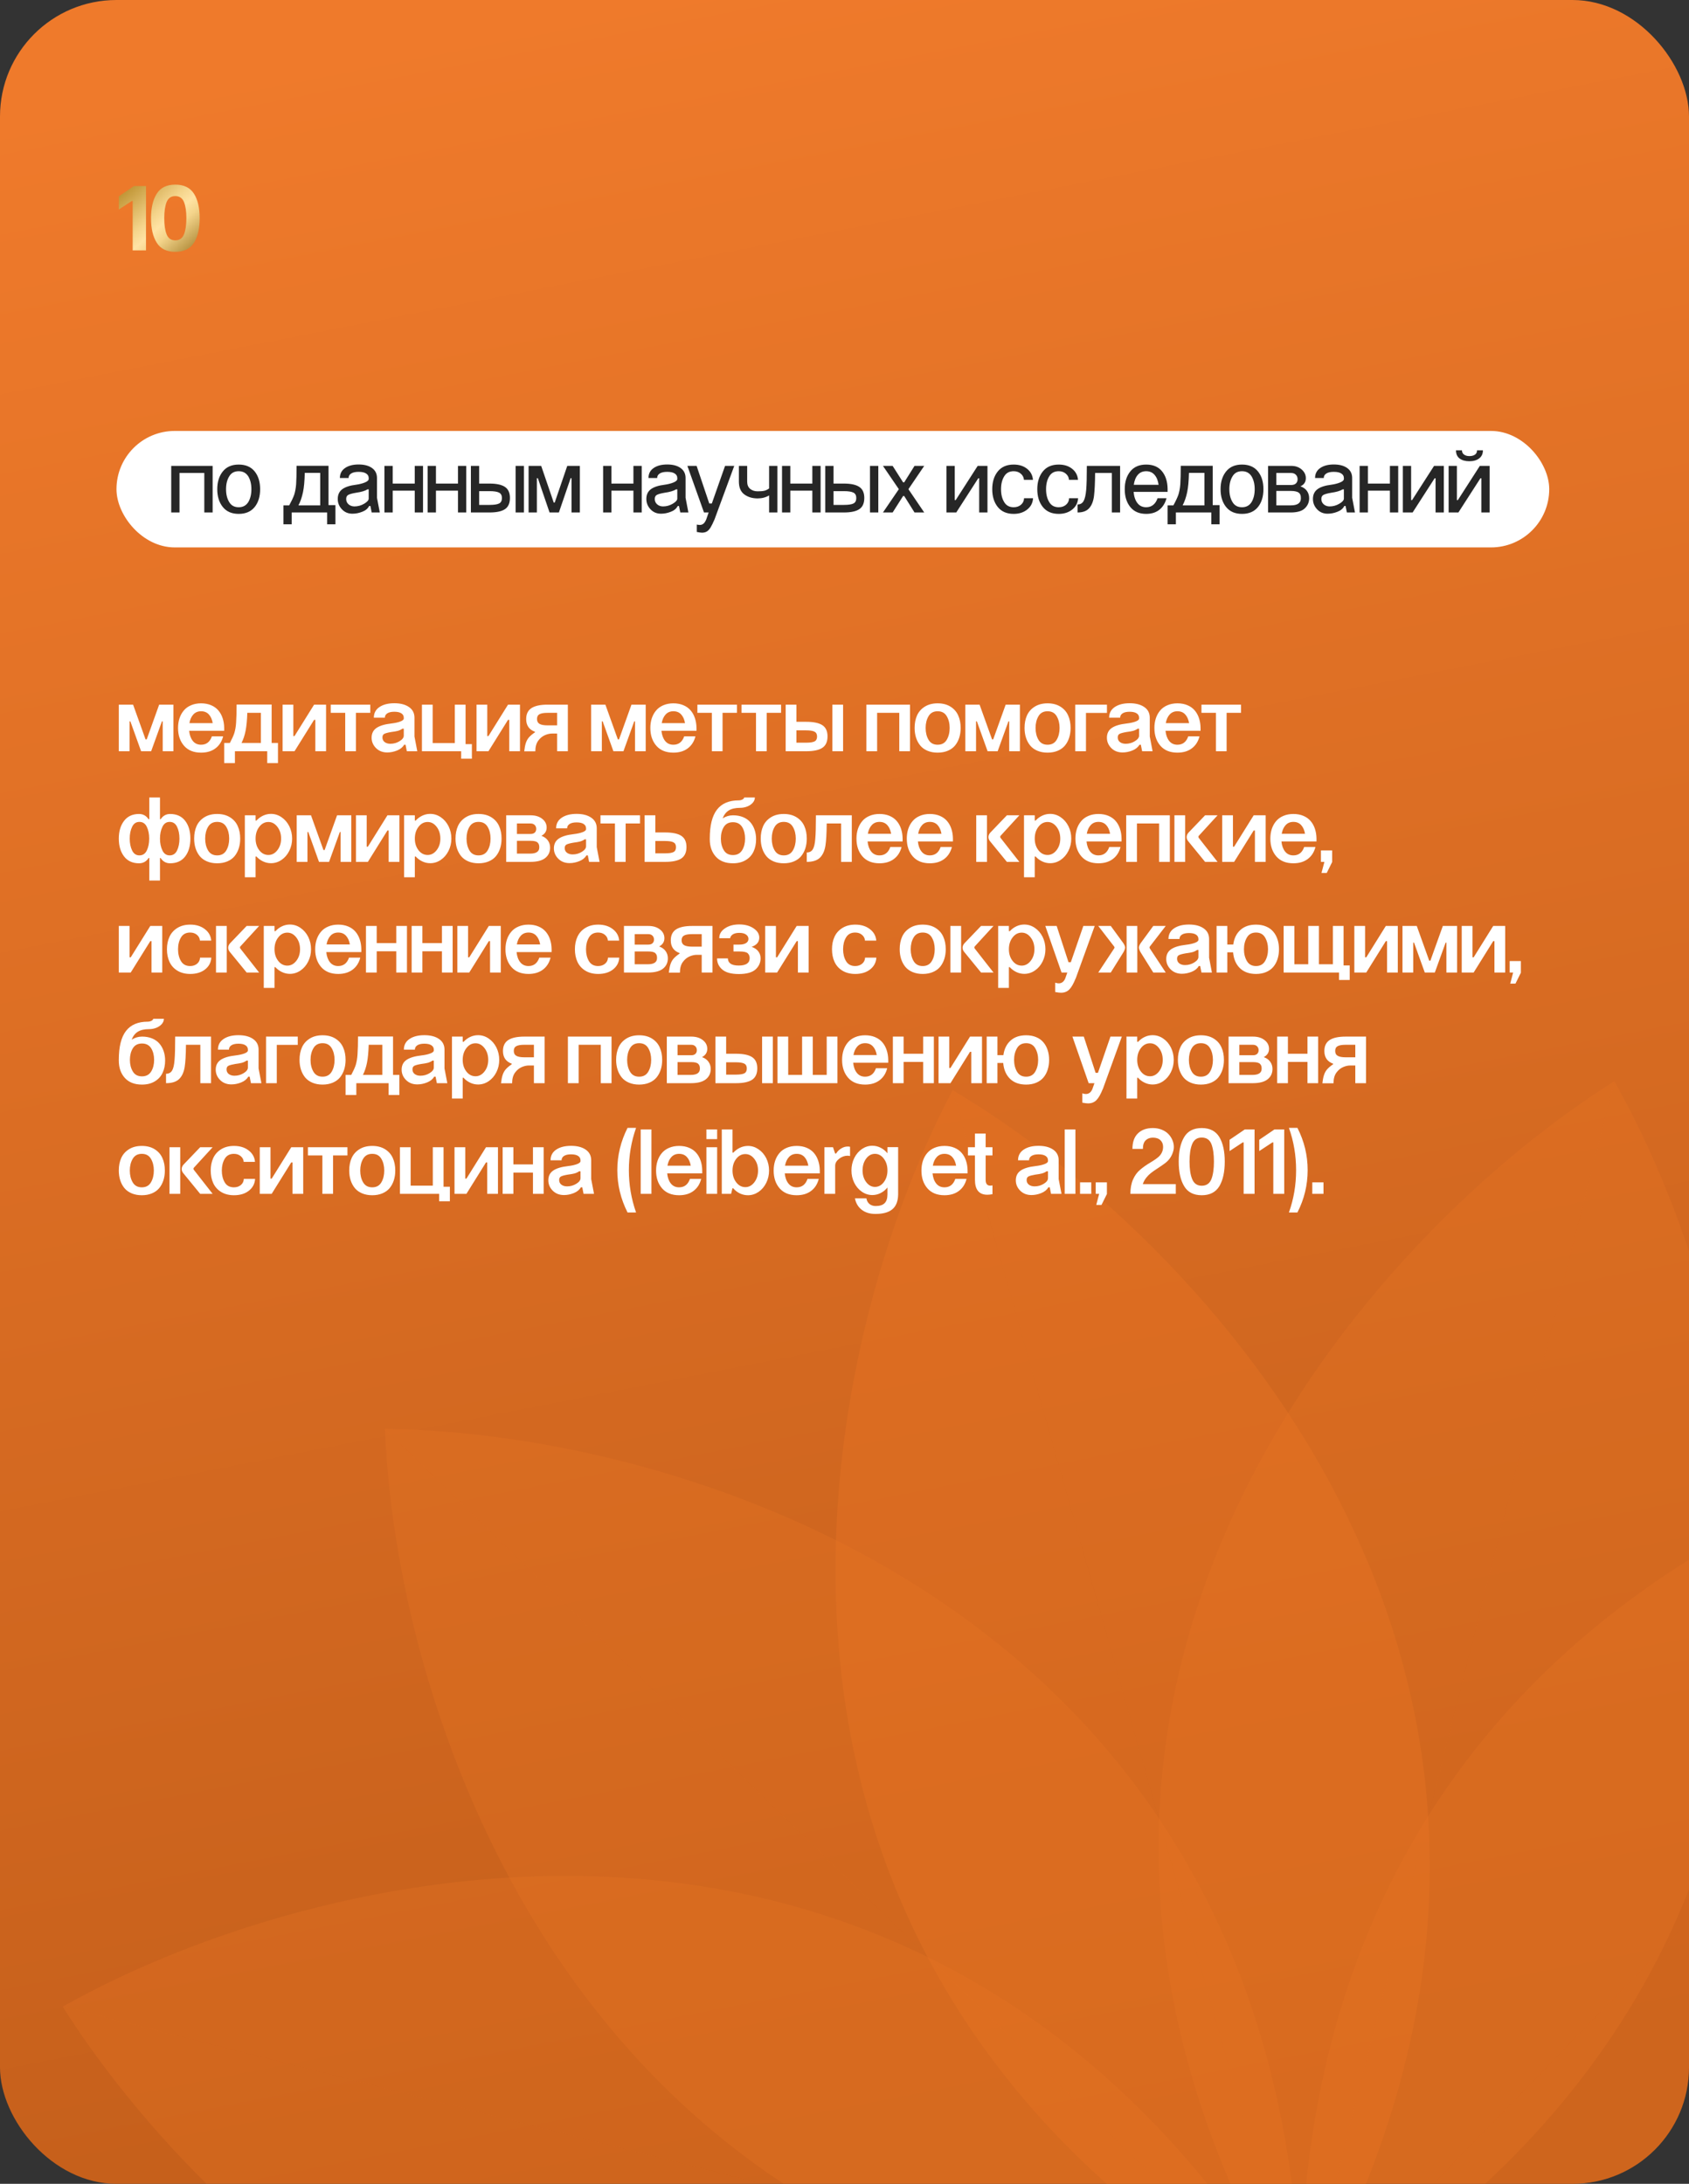 <?xml version="1.0" encoding="UTF-8"?> <svg xmlns="http://www.w3.org/2000/svg" width="290" height="375" viewBox="0 0 290 375" fill="none"><rect x="0" y="0" width="290" height="375" fill="#333333" stroke="none"/><g clip-path="url(#clip0_1295_362)"><rect width="290" height="375" rx="20" fill="url(#paint0_linear_1295_362)"></rect><path d="M22.781 43V34.508H22.641L20.398 35.977V33.719L23.008 31.945L23.023 31.977L23.039 31.945H25.07V43H22.781ZM25.93 37.461C25.93 35.7 26.255 34.305 26.906 33.273C27.552 32.227 28.615 31.703 30.094 31.703C31.578 31.703 32.651 32.227 33.312 33.273C33.958 34.294 34.281 35.69 34.281 37.461C34.281 39.247 33.958 40.651 33.312 41.672C32.651 42.719 31.578 43.242 30.094 43.242C28.615 43.242 27.552 42.719 26.906 41.672C26.255 40.641 25.93 39.237 25.93 37.461ZM28.203 37.461C28.203 38.633 28.336 39.552 28.602 40.219C28.872 40.922 29.37 41.273 30.094 41.273C30.818 41.273 31.318 40.927 31.594 40.234C31.865 39.552 32 38.628 32 37.461C32 36.31 31.865 35.393 31.594 34.711C31.318 34.018 30.818 33.672 30.094 33.672C29.375 33.672 28.878 34.018 28.602 34.711C28.336 35.393 28.203 36.31 28.203 37.461Z" fill="url(#paint1_linear_1295_362)"></path><rect x="20.5" y="74.5" width="245" height="19" rx="9.5" fill="white"></rect><rect x="20.5" y="74.5" width="245" height="19" rx="9.5" stroke="white"></rect><path d="M29.398 88V80H36.508V88H35.078V81.219H30.82V88H29.398ZM37.305 84C37.305 82.76 37.62 81.747 38.25 80.961C38.885 80.169 39.797 79.773 40.984 79.773C42.182 79.773 43.099 80.169 43.734 80.961C44.354 81.737 44.664 82.75 44.664 84C44.664 85.26 44.354 86.279 43.734 87.055C43.099 87.846 42.182 88.242 40.984 88.242C39.797 88.242 38.885 87.846 38.25 87.055C37.62 86.268 37.305 85.25 37.305 84ZM38.812 84C38.812 84.891 38.992 85.628 39.352 86.211C39.7 86.805 40.245 87.102 40.984 87.102C41.714 87.102 42.263 86.805 42.633 86.211C42.987 85.612 43.164 84.875 43.164 84C43.164 83.135 42.987 82.404 42.633 81.805C42.263 81.211 41.714 80.914 40.984 80.914C40.245 80.914 39.7 81.211 39.352 81.805C38.992 82.388 38.812 83.12 38.812 84ZM56.406 79.984V86.734H57.594V90.031H56.172V88H50.086V90.031H48.664V86.781H49.656C50.031 86.104 50.315 85.503 50.508 84.977C50.675 84.461 50.786 83.859 50.844 83.172C50.896 82.391 50.922 81.328 50.922 79.984H56.406ZM51.242 86.781H54.984V81.203H52.328C52.297 82.599 52.195 83.703 52.023 84.516C51.836 85.401 51.575 86.156 51.242 86.781ZM63.305 82.258V82.078C63.305 81.75 63.156 81.492 62.859 81.305C62.568 81.117 62.141 81.023 61.578 81.023C61.021 81.023 60.594 81.117 60.297 81.305C60 81.492 59.852 81.75 59.852 82.078H58.359C58.359 81.349 58.651 80.781 59.234 80.375C59.823 79.963 60.604 79.758 61.578 79.758C62.547 79.758 63.312 79.961 63.875 80.367C64.443 80.773 64.727 81.344 64.727 82.078V85.469L65.211 88H63.82L63.594 86.883H63.383C63.154 87.336 62.76 87.667 62.203 87.875C61.646 88.099 61.081 88.211 60.508 88.211C59.779 88.211 59.177 87.958 58.703 87.453C58.229 86.948 57.992 86.357 57.992 85.68C57.992 84.951 58.25 84.393 58.766 84.008C59.281 83.622 60.075 83.365 61.148 83.234C61.711 83.156 62.211 83.029 62.648 82.852C63.086 82.669 63.305 82.471 63.305 82.258ZM59.438 85.68C59.438 86.055 59.573 86.362 59.844 86.602C60.12 86.841 60.458 86.961 60.859 86.961C61.448 86.961 62.003 86.807 62.523 86.5C63.044 86.193 63.305 85.898 63.305 85.617V84.031H63.102C62.685 84.292 62.034 84.484 61.148 84.609C60.503 84.719 60.055 84.841 59.805 84.977C59.56 85.107 59.438 85.341 59.438 85.68ZM66.008 88V80H67.43V83.039H71.211V80H72.633V88H71.211V84.258H67.43V88H66.008ZM73.43 88V80H74.852V83.039H78.633V80H80.055V88H78.633V84.258H74.852V88H73.43ZM80.852 80H82.273V83.039H84.039C85.242 83.039 86.128 83.229 86.695 83.609C87.268 83.99 87.555 84.622 87.555 85.508C87.555 86.409 87.271 87.049 86.703 87.43C86.135 87.81 85.247 88 84.039 88H80.852V80ZM82.273 86.703H84.023H84.039C84.81 86.703 85.359 86.622 85.688 86.461C86.016 86.299 86.18 85.987 86.18 85.523C86.18 85.065 86.013 84.753 85.68 84.586C85.352 84.419 84.805 84.336 84.039 84.336H84.023H82.273V86.703ZM88.531 88V80H89.961V88H88.531ZM92.18 88H90.758V80H92.922L95.078 86.305H95.242L97.398 80H99.562V88H98.133V82.109H97.977L95.961 88H94.359L92.344 82.109H92.18V88ZM103.555 88V80H104.977V83.039H108.758V80H110.18V88H108.758V84.258H104.977V88H103.555ZM116.289 82.258V82.078C116.289 81.75 116.141 81.492 115.844 81.305C115.552 81.117 115.125 81.023 114.562 81.023C114.005 81.023 113.578 81.117 113.281 81.305C112.984 81.492 112.836 81.75 112.836 82.078H111.344C111.344 81.349 111.635 80.781 112.219 80.375C112.807 79.963 113.589 79.758 114.562 79.758C115.531 79.758 116.297 79.961 116.859 80.367C117.427 80.773 117.711 81.344 117.711 82.078V85.469L118.195 88H116.805L116.578 86.883H116.367C116.138 87.336 115.745 87.667 115.188 87.875C114.63 88.099 114.065 88.211 113.492 88.211C112.763 88.211 112.161 87.958 111.688 87.453C111.214 86.948 110.977 86.357 110.977 85.68C110.977 84.951 111.234 84.393 111.75 84.008C112.266 83.622 113.06 83.365 114.133 83.234C114.695 83.156 115.195 83.029 115.633 82.852C116.07 82.669 116.289 82.471 116.289 82.258ZM112.422 85.68C112.422 86.055 112.557 86.362 112.828 86.602C113.104 86.841 113.443 86.961 113.844 86.961C114.432 86.961 114.987 86.807 115.508 86.5C116.029 86.193 116.289 85.898 116.289 85.617V84.031H116.086C115.669 84.292 115.018 84.484 114.133 84.609C113.487 84.719 113.039 84.841 112.789 84.977C112.544 85.107 112.422 85.341 112.422 85.68ZM120.875 88L118.023 80H119.609L121.781 86.461H122.219L124.492 80H126.07L122.68 89.203C122.419 89.807 122.198 90.258 122.016 90.555C121.839 90.852 121.638 91.078 121.414 91.234C121.169 91.391 120.878 91.469 120.539 91.469C120.331 91.469 120.031 91.427 119.641 91.344V90.078C119.854 90.12 120.026 90.141 120.156 90.141C120.396 90.141 120.602 90.07 120.773 89.93C120.951 89.789 121.112 89.547 121.258 89.203L121.672 88H120.875ZM132.055 88V85.07C131.482 85.414 130.826 85.586 130.086 85.586C129.18 85.586 128.417 85.357 127.797 84.898C127.177 84.44 126.867 83.708 126.867 82.703V80H128.289V82.688C128.289 83.245 128.458 83.664 128.797 83.945C129.141 84.227 129.57 84.367 130.086 84.367C130.576 84.367 130.956 84.336 131.227 84.273C131.497 84.211 131.773 84.078 132.055 83.875V80H133.477V88H132.055ZM134.273 88V80H135.695V83.039H139.477V80H140.898V88H139.477V84.258H135.695V88H134.273ZM141.695 80H143.117V83.039H144.883C146.086 83.039 146.971 83.229 147.539 83.609C148.112 83.99 148.398 84.622 148.398 85.508C148.398 86.409 148.115 87.049 147.547 87.43C146.979 87.81 146.091 88 144.883 88H141.695V80ZM143.117 86.703H144.867H144.883C145.654 86.703 146.203 86.622 146.531 86.461C146.859 86.299 147.023 85.987 147.023 85.523C147.023 85.065 146.857 84.753 146.523 84.586C146.195 84.419 145.648 84.336 144.883 84.336H144.867H143.117V86.703ZM149.375 88V80H150.805V88H149.375ZM151.602 88L154.32 84.016V83.984L151.602 80H153.266L155.062 82.828H155.25L157.023 80H158.688L155.984 83.984V84.016L158.688 88H157.023L155.25 85.172H155.062L153.266 88H151.602ZM162.508 88V80H163.93V85.875H164.094L167.867 80H169.547V88H168.125V82.125H167.969L164.188 88H162.508ZM177.359 82.398H175.812C175.781 81.971 175.599 81.617 175.266 81.336C174.938 81.055 174.531 80.914 174.047 80.914C173.307 80.914 172.763 81.211 172.414 81.805C172.055 82.388 171.875 83.12 171.875 84C171.875 84.891 172.055 85.628 172.414 86.211C172.763 86.805 173.307 87.102 174.047 87.102C174.557 87.102 174.979 86.956 175.312 86.664C175.646 86.372 175.818 86.003 175.828 85.555H177.375C177.328 86.346 176.997 86.99 176.383 87.484C175.758 87.99 174.979 88.242 174.047 88.242C172.859 88.242 171.948 87.846 171.312 87.055C170.682 86.268 170.367 85.25 170.367 84C170.367 82.76 170.682 81.747 171.312 80.961C171.948 80.169 172.859 79.773 174.047 79.773C174.979 79.773 175.747 80.016 176.352 80.5C176.961 80.984 177.297 81.617 177.359 82.398ZM185.094 82.398H183.547C183.516 81.971 183.333 81.617 183 81.336C182.672 81.055 182.266 80.914 181.781 80.914C181.042 80.914 180.497 81.211 180.148 81.805C179.789 82.388 179.609 83.12 179.609 84C179.609 84.891 179.789 85.628 180.148 86.211C180.497 86.805 181.042 87.102 181.781 87.102C182.292 87.102 182.714 86.956 183.047 86.664C183.38 86.372 183.552 86.003 183.562 85.555H185.109C185.062 86.346 184.732 86.99 184.117 87.484C183.492 87.99 182.714 88.242 181.781 88.242C180.594 88.242 179.682 87.846 179.047 87.055C178.417 86.268 178.102 85.25 178.102 84C178.102 82.76 178.417 81.747 179.047 80.961C179.682 80.169 180.594 79.773 181.781 79.773C182.714 79.773 183.482 80.016 184.086 80.5C184.695 80.984 185.031 81.617 185.094 82.398ZM185.023 88V86.625C185.482 86.625 185.823 86.432 186.047 86.047C186.271 85.656 186.422 85.005 186.5 84.094C186.573 83.24 186.609 81.875 186.609 80H192.32V88H190.898V81.219H188.031C188.016 82.912 187.953 84.216 187.844 85.133C187.734 86.044 187.461 86.75 187.023 87.25C186.586 87.75 185.919 88 185.023 88ZM194.672 83.25H198.93C198.831 82.526 198.599 81.956 198.234 81.539C197.875 81.122 197.396 80.914 196.797 80.914C196.198 80.914 195.719 81.122 195.359 81.539C195 81.956 194.771 82.526 194.672 83.25ZM193.117 84C193.117 82.76 193.432 81.747 194.062 80.961C194.698 80.169 195.609 79.773 196.797 79.773C197.995 79.773 198.906 80.164 199.531 80.945C200.146 81.711 200.461 82.713 200.477 83.953V84.461H194.641C194.708 85.263 194.924 85.904 195.289 86.383C195.654 86.862 196.156 87.102 196.797 87.102C197.276 87.102 197.68 86.966 198.008 86.695C198.341 86.424 198.589 86.044 198.75 85.555H200.289C200.06 86.404 199.648 87.065 199.055 87.539C198.461 88.008 197.708 88.242 196.797 88.242C195.609 88.242 194.698 87.846 194.062 87.055C193.432 86.268 193.117 85.25 193.117 84ZM208.219 79.984V86.734H209.406V90.031H207.984V88H201.898V90.031H200.477V86.781H201.469C201.844 86.104 202.128 85.503 202.32 84.977C202.487 84.461 202.599 83.859 202.656 83.172C202.708 82.391 202.734 81.328 202.734 79.984H208.219ZM203.055 86.781H206.797V81.203H204.141C204.109 82.599 204.008 83.703 203.836 84.516C203.648 85.401 203.388 86.156 203.055 86.781ZM209.57 84C209.57 82.76 209.885 81.747 210.516 80.961C211.151 80.169 212.062 79.773 213.25 79.773C214.448 79.773 215.365 80.169 216 80.961C216.62 81.737 216.93 82.75 216.93 84C216.93 85.26 216.62 86.279 216 87.055C215.365 87.846 214.448 88.242 213.25 88.242C212.062 88.242 211.151 87.846 210.516 87.055C209.885 86.268 209.57 85.25 209.57 84ZM211.078 84C211.078 84.891 211.258 85.628 211.617 86.211C211.966 86.805 212.51 87.102 213.25 87.102C213.979 87.102 214.529 86.805 214.898 86.211C215.253 85.612 215.43 84.875 215.43 84C215.43 83.135 215.253 82.404 214.898 81.805C214.529 81.211 213.979 80.914 213.25 80.914C212.51 80.914 211.966 81.211 211.617 81.805C211.258 82.388 211.078 83.12 211.078 84ZM219.148 83.281H221.711C222.055 83.281 222.32 83.193 222.508 83.016C222.701 82.833 222.797 82.591 222.797 82.289C222.797 81.982 222.698 81.727 222.5 81.523C222.302 81.32 222.034 81.219 221.695 81.219H219.148V83.281ZM217.727 88V80H221.711C222.424 80 223.018 80.206 223.492 80.617C223.971 81.029 224.211 81.526 224.211 82.109C224.211 82.771 223.901 83.237 223.281 83.508C223.792 83.69 224.169 83.961 224.414 84.32C224.659 84.674 224.781 85.086 224.781 85.555C224.781 86.232 224.542 86.802 224.062 87.266C223.589 87.74 222.805 87.984 221.711 88H217.727ZM219.148 86.781H221.633C222.784 86.781 223.359 86.378 223.359 85.57C223.359 85.419 223.352 85.294 223.336 85.195C223.32 85.091 223.281 84.979 223.219 84.859C223.156 84.74 223.068 84.643 222.953 84.57C222.844 84.492 222.682 84.43 222.469 84.383C222.26 84.331 222.008 84.305 221.711 84.305H219.148V86.781ZM230.742 82.258V82.078C230.742 81.75 230.594 81.492 230.297 81.305C230.005 81.117 229.578 81.023 229.016 81.023C228.458 81.023 228.031 81.117 227.734 81.305C227.438 81.492 227.289 81.75 227.289 82.078H225.797C225.797 81.349 226.089 80.781 226.672 80.375C227.26 79.963 228.042 79.758 229.016 79.758C229.984 79.758 230.75 79.961 231.312 80.367C231.88 80.773 232.164 81.344 232.164 82.078V85.469L232.648 88H231.258L231.031 86.883H230.82C230.591 87.336 230.198 87.667 229.641 87.875C229.083 88.099 228.518 88.211 227.945 88.211C227.216 88.211 226.615 87.958 226.141 87.453C225.667 86.948 225.43 86.357 225.43 85.68C225.43 84.951 225.688 84.393 226.203 84.008C226.719 83.622 227.513 83.365 228.586 83.234C229.148 83.156 229.648 83.029 230.086 82.852C230.523 82.669 230.742 82.471 230.742 82.258ZM226.875 85.68C226.875 86.055 227.01 86.362 227.281 86.602C227.557 86.841 227.896 86.961 228.297 86.961C228.885 86.961 229.44 86.807 229.961 86.5C230.482 86.193 230.742 85.898 230.742 85.617V84.031H230.539C230.122 84.292 229.471 84.484 228.586 84.609C227.94 84.719 227.492 84.841 227.242 84.977C226.997 85.107 226.875 85.341 226.875 85.68ZM233.445 88V80H234.867V83.039H238.648V80H240.07V88H238.648V84.258H234.867V88H233.445ZM240.867 88V80H242.289V85.875H242.453L246.227 80H247.906V88H246.484V82.125H246.328L242.547 88H240.867ZM248.727 88V80H250.148V85.875H250.312L254.086 80H255.766V88H254.344V82.125H254.188L250.406 88H248.727ZM253.609 77.328H254.617C254.617 77.922 254.404 78.383 253.977 78.711C253.549 79.039 252.99 79.203 252.297 79.203C251.594 79.203 251.034 79.047 250.617 78.734C250.201 78.422 249.992 77.953 249.992 77.328H251.016C251.016 77.641 251.135 77.885 251.375 78.062C251.615 78.234 251.922 78.32 252.297 78.32C252.693 78.32 253.01 78.237 253.25 78.07C253.49 77.904 253.609 77.656 253.609 77.328Z" fill="#262626"></path><path d="M163.568 187.203C139.269 233.168 117.196 339.746 223.288 398.335L163.568 187.203Z" fill="#E87325" fill-opacity="0.4"></path><path d="M163.568 187.203C208.343 213.631 282.972 292.855 223.288 398.335L163.568 187.203Z" fill="#E87325" fill-opacity="0.4"></path><g opacity="0.8"><path d="M277.182 185.67C233.157 213.328 160.751 294.591 223.335 398.376L277.182 185.67Z" fill="#E87325" fill-opacity="0.4"></path><path d="M277.182 185.67C302.745 230.945 327.763 336.87 223.335 398.376L277.182 185.67Z" fill="#E87325" fill-opacity="0.4"></path></g><g opacity="0.8"><path d="M376.329 241.095C324.373 243.035 221.037 277.208 223.343 398.381L376.329 241.095Z" fill="#E87325" fill-opacity="0.4"></path><path d="M376.329 241.095C375.83 293.085 344.534 397.328 223.343 398.381L376.329 241.095Z" fill="#E87325" fill-opacity="0.4"></path></g><g opacity="0.8"><path d="M10.781 344.575C56.055 319.012 161.98 293.994 223.487 398.422L10.781 344.575Z" fill="#E87325" fill-opacity="0.4"></path><path d="M10.781 344.575C38.439 388.6 119.701 461.006 223.487 398.422L10.781 344.575Z" fill="#E87325" fill-opacity="0.4"></path></g><g opacity="0.8"><path d="M66.109 245.374C118.099 245.873 222.342 277.169 223.394 398.36L66.109 245.374Z" fill="#E87325" fill-opacity="0.4"></path><path d="M66.109 245.374C68.049 297.33 102.221 400.666 223.394 398.36L66.109 245.374Z" fill="#E87325" fill-opacity="0.4"></path></g><path d="M22.242 129H20.398V121H22.852L24.992 126.969H25.188L27.328 121H29.773V129H27.938V123.867H27.805L25.953 129H24.227L22.383 123.867H22.242V129ZM32.523 124.172H36.523C36.414 123.536 36.193 123.039 35.859 122.68C35.526 122.315 35.081 122.133 34.523 122.133C33.977 122.133 33.534 122.318 33.195 122.688C32.857 123.052 32.633 123.547 32.523 124.172ZM30.57 125C30.57 124.401 30.654 123.846 30.82 123.336C30.992 122.826 31.24 122.38 31.562 122C31.885 121.615 32.3 121.315 32.805 121.102C33.315 120.883 33.888 120.773 34.523 120.773C35.164 120.773 35.737 120.88 36.242 121.094C36.747 121.307 37.161 121.604 37.484 121.984C37.807 122.359 38.052 122.799 38.219 123.305C38.391 123.81 38.482 124.365 38.492 124.969V125.492H32.477C32.55 126.216 32.76 126.797 33.109 127.234C33.458 127.667 33.93 127.883 34.523 127.883C35.43 127.883 36.05 127.401 36.383 126.438H38.312C38.094 127.318 37.656 128.005 37 128.5C36.349 128.995 35.523 129.242 34.523 129.242C33.263 129.242 32.289 128.849 31.602 128.062C30.914 127.276 30.57 126.255 30.57 125ZM46.641 120.984V127.578H47.727V131.031H45.883V129H40.336V131.031H38.492V127.578H39.469C39.828 126.906 40.083 126.341 40.234 125.883C40.396 125.341 40.497 124.747 40.539 124.102C40.596 123.242 40.625 122.203 40.625 120.984H46.641ZM41.469 127.578H44.797V122.406H42.461C42.425 123.641 42.328 124.659 42.172 125.461C42.016 126.263 41.781 126.969 41.469 127.578ZM48.523 129V121H50.367V126.391H50.57L53.93 121H55.984V129H54.141V123.609H53.93L50.57 129H48.523ZM59.273 129V122.406H56.789V121H63.578V122.406H61.109V129H59.273ZM69.328 123.383V123.242C69.328 122.919 69.19 122.669 68.914 122.492C68.638 122.31 68.237 122.219 67.711 122.219C67.185 122.219 66.781 122.31 66.5 122.492C66.219 122.674 66.078 122.924 66.078 123.242H64.188C64.188 122.456 64.508 121.846 65.148 121.414C65.789 120.977 66.643 120.758 67.711 120.758C68.763 120.758 69.602 120.977 70.227 121.414C70.852 121.846 71.164 122.456 71.164 123.242V126.469L71.648 129H69.852L69.633 127.883H69.391C69.146 128.315 68.74 128.646 68.172 128.875C67.615 129.099 67.055 129.211 66.492 129.211C65.706 129.211 65.06 128.958 64.555 128.453C64.055 127.948 63.805 127.357 63.805 126.68C63.805 125.951 64.081 125.393 64.633 125.008C65.19 124.622 66.044 124.365 67.195 124.234C67.82 124.161 68.331 124.049 68.727 123.898C69.128 123.747 69.328 123.576 69.328 123.383ZM65.664 126.633C65.664 126.966 65.792 127.232 66.047 127.43C66.307 127.622 66.633 127.719 67.023 127.719C67.602 127.719 68.13 127.57 68.609 127.273C69.088 126.977 69.328 126.661 69.328 126.328V125.125H69.102C68.852 125.297 68.586 125.422 68.305 125.5C68.029 125.573 67.643 125.641 67.148 125.703C66.57 125.802 66.177 125.909 65.969 126.023C65.766 126.133 65.664 126.336 65.664 126.633ZM72.445 121H74.289V127.594H78.094V121H79.938V127.781H81.023V130.281H79.18V129H72.445V121ZM81.82 129V121H83.664V126.391H83.867L87.227 121H89.281V129H87.438V123.609H87.227L83.867 129H81.82ZM97.5 129H95.656V125.961H94.812C94.401 125.961 93.982 126.055 93.555 126.242C93.128 126.43 92.755 126.734 92.438 127.156C92.088 127.615 91.914 128.234 91.914 129.016H90.008C90.076 128.406 90.172 127.919 90.297 127.555C90.422 127.185 90.602 126.867 90.836 126.602C91.07 126.336 91.409 126.052 91.852 125.75V125.656C90.846 125.292 90.344 124.565 90.344 123.477C90.344 122.617 90.646 121.99 91.25 121.594C91.859 121.198 92.779 121 94.008 121H97.5V129ZM92.633 122.641C92.346 122.792 92.203 123.065 92.203 123.461C92.203 123.857 92.349 124.138 92.641 124.305C92.932 124.471 93.388 124.555 94.008 124.555H95.656V122.406H94.008C93.378 122.406 92.919 122.484 92.633 122.641ZM103.336 129H101.492V121H103.945L106.086 126.969H106.281L108.422 121H110.867V129H109.031V123.867H108.898L107.047 129H105.32L103.477 123.867H103.336V129ZM113.617 124.172H117.617C117.508 123.536 117.286 123.039 116.953 122.68C116.62 122.315 116.174 122.133 115.617 122.133C115.07 122.133 114.628 122.318 114.289 122.688C113.951 123.052 113.727 123.547 113.617 124.172ZM111.664 125C111.664 124.401 111.747 123.846 111.914 123.336C112.086 122.826 112.333 122.38 112.656 122C112.979 121.615 113.393 121.315 113.898 121.102C114.409 120.883 114.982 120.773 115.617 120.773C116.258 120.773 116.831 120.88 117.336 121.094C117.841 121.307 118.255 121.604 118.578 121.984C118.901 122.359 119.146 122.799 119.312 123.305C119.484 123.81 119.576 124.365 119.586 124.969V125.492H113.57C113.643 126.216 113.854 126.797 114.203 127.234C114.552 127.667 115.023 127.883 115.617 127.883C116.523 127.883 117.143 127.401 117.477 126.438H119.406C119.188 127.318 118.75 128.005 118.094 128.5C117.443 128.995 116.617 129.242 115.617 129.242C114.357 129.242 113.383 128.849 112.695 128.062C112.008 127.276 111.664 126.255 111.664 125ZM122.227 129V122.406H119.742V121H126.531V122.406H124.062V129H122.227ZM129.805 129V122.406H127.32V121H134.109V122.406H131.641V129H129.805ZM134.898 121H136.742V123.945H138.422C139.677 123.945 140.602 124.138 141.195 124.523C141.789 124.909 142.086 125.552 142.086 126.453C142.086 127.365 141.789 128.018 141.195 128.414C140.602 128.805 139.677 129 138.422 129H134.898V121ZM136.742 127.531H138.406H138.422C139.094 127.531 139.573 127.458 139.859 127.312C140.146 127.161 140.289 126.88 140.289 126.469C140.289 126.068 140.143 125.792 139.852 125.641C139.56 125.49 139.078 125.414 138.406 125.414H136.742V127.531ZM142.914 129V121H144.758V129H142.914ZM148.758 129V121H156.25V129H154.406V122.406H150.602V129H148.758ZM157.039 125C157.039 124.182 157.18 123.461 157.461 122.836C157.747 122.211 158.193 121.711 158.797 121.336C159.401 120.961 160.133 120.773 160.992 120.773C161.852 120.773 162.583 120.961 163.188 121.336C163.792 121.711 164.234 122.211 164.516 122.836C164.802 123.461 164.945 124.182 164.945 125C164.945 125.609 164.862 126.172 164.695 126.688C164.529 127.198 164.286 127.646 163.969 128.031C163.651 128.411 163.237 128.708 162.727 128.922C162.216 129.135 161.638 129.242 160.992 129.242C160.346 129.242 159.768 129.135 159.258 128.922C158.747 128.708 158.333 128.411 158.016 128.031C157.698 127.646 157.456 127.198 157.289 126.688C157.122 126.172 157.039 125.609 157.039 125ZM158.93 125C158.93 125.797 159.099 126.479 159.438 127.047C159.771 127.604 160.289 127.883 160.992 127.883C161.695 127.883 162.214 127.604 162.547 127.047C162.885 126.479 163.055 125.797 163.055 125C163.055 124.214 162.885 123.536 162.547 122.969C162.214 122.411 161.695 122.133 160.992 122.133C160.289 122.133 159.771 122.411 159.438 122.969C159.099 123.536 158.93 124.214 158.93 125ZM167.586 129H165.742V121H168.195L170.336 126.969H170.531L172.672 121H175.117V129H173.281V123.867H173.148L171.297 129H169.57L167.727 123.867H167.586V129ZM175.914 125C175.914 124.182 176.055 123.461 176.336 122.836C176.622 122.211 177.068 121.711 177.672 121.336C178.276 120.961 179.008 120.773 179.867 120.773C180.727 120.773 181.458 120.961 182.062 121.336C182.667 121.711 183.109 122.211 183.391 122.836C183.677 123.461 183.82 124.182 183.82 125C183.82 125.609 183.737 126.172 183.57 126.688C183.404 127.198 183.161 127.646 182.844 128.031C182.526 128.411 182.112 128.708 181.602 128.922C181.091 129.135 180.513 129.242 179.867 129.242C179.221 129.242 178.643 129.135 178.133 128.922C177.622 128.708 177.208 128.411 176.891 128.031C176.573 127.646 176.331 127.198 176.164 126.688C175.997 126.172 175.914 125.609 175.914 125ZM177.805 125C177.805 125.797 177.974 126.479 178.312 127.047C178.646 127.604 179.164 127.883 179.867 127.883C180.57 127.883 181.089 127.604 181.422 127.047C181.76 126.479 181.93 125.797 181.93 125C181.93 124.214 181.76 123.536 181.422 122.969C181.089 122.411 180.57 122.133 179.867 122.133C179.164 122.133 178.646 122.411 178.312 122.969C177.974 123.536 177.805 124.214 177.805 125ZM184.617 129V121H190.062V122.422H186.461V129H184.617ZM195.578 123.383V123.242C195.578 122.919 195.44 122.669 195.164 122.492C194.888 122.31 194.487 122.219 193.961 122.219C193.435 122.219 193.031 122.31 192.75 122.492C192.469 122.674 192.328 122.924 192.328 123.242H190.438C190.438 122.456 190.758 121.846 191.398 121.414C192.039 120.977 192.893 120.758 193.961 120.758C195.013 120.758 195.852 120.977 196.477 121.414C197.102 121.846 197.414 122.456 197.414 123.242V126.469L197.898 129H196.102L195.883 127.883H195.641C195.396 128.315 194.99 128.646 194.422 128.875C193.865 129.099 193.305 129.211 192.742 129.211C191.956 129.211 191.31 128.958 190.805 128.453C190.305 127.948 190.055 127.357 190.055 126.68C190.055 125.951 190.331 125.393 190.883 125.008C191.44 124.622 192.294 124.365 193.445 124.234C194.07 124.161 194.581 124.049 194.977 123.898C195.378 123.747 195.578 123.576 195.578 123.383ZM191.914 126.633C191.914 126.966 192.042 127.232 192.297 127.43C192.557 127.622 192.883 127.719 193.273 127.719C193.852 127.719 194.38 127.57 194.859 127.273C195.339 126.977 195.578 126.661 195.578 126.328V125.125H195.352C195.102 125.297 194.836 125.422 194.555 125.5C194.279 125.573 193.893 125.641 193.398 125.703C192.82 125.802 192.427 125.909 192.219 126.023C192.016 126.133 191.914 126.336 191.914 126.633ZM200.164 124.172H204.164C204.055 123.536 203.833 123.039 203.5 122.68C203.167 122.315 202.721 122.133 202.164 122.133C201.617 122.133 201.174 122.318 200.836 122.688C200.497 123.052 200.273 123.547 200.164 124.172ZM198.211 125C198.211 124.401 198.294 123.846 198.461 123.336C198.633 122.826 198.88 122.38 199.203 122C199.526 121.615 199.94 121.315 200.445 121.102C200.956 120.883 201.529 120.773 202.164 120.773C202.805 120.773 203.378 120.88 203.883 121.094C204.388 121.307 204.802 121.604 205.125 121.984C205.448 122.359 205.693 122.799 205.859 123.305C206.031 123.81 206.122 124.365 206.133 124.969V125.492H200.117C200.19 126.216 200.401 126.797 200.75 127.234C201.099 127.667 201.57 127.883 202.164 127.883C203.07 127.883 203.69 127.401 204.023 126.438H205.953C205.734 127.318 205.297 128.005 204.641 128.5C203.99 128.995 203.164 129.242 202.164 129.242C200.904 129.242 199.93 128.849 199.242 128.062C198.555 127.276 198.211 126.255 198.211 125ZM208.773 129V122.406H206.289V121H213.078V122.406H210.609V129H208.773ZM20.398 144C20.398 142.76 20.698 141.747 21.297 140.961C21.901 140.169 22.76 139.773 23.875 139.773C24.562 139.773 25.107 140.073 25.508 140.672H25.633V136.945H27.469V140.672H27.586C27.987 140.073 28.526 139.773 29.203 139.773C30.333 139.773 31.201 140.169 31.805 140.961C32.393 141.737 32.688 142.75 32.688 144C32.688 145.26 32.393 146.279 31.805 147.055C31.201 147.846 30.333 148.242 29.203 148.242C28.516 148.242 27.971 147.938 27.57 147.328H27.469V151.203H25.633V147.328H25.523C25.122 147.938 24.573 148.242 23.875 148.242C22.76 148.242 21.901 147.846 21.297 147.055C20.698 146.268 20.398 145.25 20.398 144ZM22.273 144C22.273 144.797 22.412 145.479 22.688 146.047C22.958 146.604 23.375 146.883 23.938 146.883C24.51 146.883 24.932 146.604 25.203 146.047C25.479 145.479 25.617 144.797 25.617 144C25.617 143.214 25.479 142.536 25.203 141.969C24.932 141.411 24.51 141.133 23.938 141.133C23.375 141.133 22.958 141.411 22.688 141.969C22.412 142.536 22.273 143.214 22.273 144ZM27.469 144C27.469 144.786 27.609 145.469 27.891 146.047C28.162 146.604 28.576 146.883 29.133 146.883C29.706 146.883 30.128 146.604 30.398 146.047C30.674 145.479 30.812 144.797 30.812 144C30.812 143.214 30.674 142.536 30.398 141.969C30.128 141.411 29.706 141.133 29.133 141.133C28.576 141.133 28.162 141.411 27.891 141.969C27.609 142.547 27.469 143.224 27.469 144ZM33.336 144C33.336 143.182 33.477 142.461 33.758 141.836C34.044 141.211 34.49 140.711 35.094 140.336C35.698 139.961 36.43 139.773 37.289 139.773C38.148 139.773 38.88 139.961 39.484 140.336C40.089 140.711 40.531 141.211 40.812 141.836C41.099 142.461 41.242 143.182 41.242 144C41.242 144.609 41.159 145.172 40.992 145.688C40.825 146.198 40.583 146.646 40.266 147.031C39.948 147.411 39.534 147.708 39.023 147.922C38.513 148.135 37.935 148.242 37.289 148.242C36.643 148.242 36.065 148.135 35.555 147.922C35.044 147.708 34.63 147.411 34.312 147.031C33.995 146.646 33.753 146.198 33.586 145.688C33.419 145.172 33.336 144.609 33.336 144ZM35.227 144C35.227 144.797 35.396 145.479 35.734 146.047C36.068 146.604 36.586 146.883 37.289 146.883C37.992 146.883 38.51 146.604 38.844 146.047C39.182 145.479 39.352 144.797 39.352 144C39.352 143.214 39.182 142.536 38.844 141.969C38.51 141.411 37.992 141.133 37.289 141.133C36.586 141.133 36.068 141.411 35.734 141.969C35.396 142.536 35.227 143.214 35.227 144ZM42.039 140H43.883V140.898H44.039C44.372 140.534 44.753 140.253 45.18 140.055C45.607 139.857 46.055 139.758 46.523 139.758C47.18 139.758 47.784 139.948 48.336 140.328C48.893 140.703 49.339 141.219 49.672 141.875C49.995 142.536 50.156 143.245 50.156 144C50.156 144.76 49.992 145.466 49.664 146.117C49.341 146.763 48.901 147.276 48.344 147.656C47.786 148.036 47.18 148.227 46.523 148.227C46.055 148.227 45.604 148.125 45.172 147.922C44.74 147.719 44.357 147.435 44.023 147.07H43.883V150.641H42.039V140ZM43.883 144C43.883 144.786 44.094 145.453 44.516 146C44.938 146.542 45.461 146.812 46.086 146.812C46.685 146.812 47.198 146.539 47.625 145.992C48.052 145.445 48.266 144.781 48.266 144C48.266 143.203 48.052 142.529 47.625 141.977C47.198 141.424 46.685 141.148 46.086 141.148C45.461 141.148 44.938 141.424 44.516 141.977C44.094 142.523 43.883 143.198 43.883 144ZM52.789 148H50.945V140H53.398L55.539 145.969H55.734L57.875 140H60.32V148H58.484V142.867H58.352L56.5 148H54.773L52.93 142.867H52.789V148ZM61.117 148V140H62.961V145.391H63.164L66.523 140H68.578V148H66.734V142.609H66.523L63.164 148H61.117ZM69.383 140H71.227V140.898H71.383C71.716 140.534 72.096 140.253 72.523 140.055C72.951 139.857 73.398 139.758 73.867 139.758C74.523 139.758 75.128 139.948 75.68 140.328C76.237 140.703 76.682 141.219 77.016 141.875C77.338 142.536 77.5 143.245 77.5 144C77.5 144.76 77.336 145.466 77.008 146.117C76.685 146.763 76.245 147.276 75.688 147.656C75.13 148.036 74.523 148.227 73.867 148.227C73.398 148.227 72.948 148.125 72.516 147.922C72.083 147.719 71.701 147.435 71.367 147.07H71.227V150.641H69.383V140ZM71.227 144C71.227 144.786 71.438 145.453 71.859 146C72.281 146.542 72.805 146.812 73.43 146.812C74.029 146.812 74.542 146.539 74.969 145.992C75.396 145.445 75.609 144.781 75.609 144C75.609 143.203 75.396 142.529 74.969 141.977C74.542 141.424 74.029 141.148 73.43 141.148C72.805 141.148 72.281 141.424 71.859 141.977C71.438 142.523 71.227 143.198 71.227 144ZM78.211 144C78.211 143.182 78.352 142.461 78.633 141.836C78.919 141.211 79.365 140.711 79.969 140.336C80.573 139.961 81.305 139.773 82.164 139.773C83.023 139.773 83.755 139.961 84.359 140.336C84.963 140.711 85.406 141.211 85.688 141.836C85.974 142.461 86.117 143.182 86.117 144C86.117 144.609 86.034 145.172 85.867 145.688C85.701 146.198 85.458 146.646 85.141 147.031C84.823 147.411 84.409 147.708 83.898 147.922C83.388 148.135 82.81 148.242 82.164 148.242C81.518 148.242 80.94 148.135 80.43 147.922C79.919 147.708 79.505 147.411 79.188 147.031C78.87 146.646 78.628 146.198 78.461 145.688C78.294 145.172 78.211 144.609 78.211 144ZM80.102 144C80.102 144.797 80.271 145.479 80.609 146.047C80.943 146.604 81.461 146.883 82.164 146.883C82.867 146.883 83.385 146.604 83.719 146.047C84.057 145.479 84.227 144.797 84.227 144C84.227 143.214 84.057 142.536 83.719 141.969C83.385 141.411 82.867 141.133 82.164 141.133C81.461 141.133 80.943 141.411 80.609 141.969C80.271 142.536 80.102 143.214 80.102 144ZM86.914 140H91.109C91.922 140 92.583 140.201 93.094 140.602C93.604 140.997 93.859 141.5 93.859 142.109C93.859 142.729 93.56 143.201 92.961 143.523C93.461 143.706 93.833 143.977 94.078 144.336C94.328 144.69 94.453 145.096 94.453 145.555C94.453 146.294 94.177 146.885 93.625 147.328C93.073 147.771 92.234 147.995 91.109 148H86.914V140ZM88.758 146.578H91.031C92.073 146.578 92.594 146.221 92.594 145.508C92.594 145.326 92.576 145.174 92.539 145.055C92.503 144.93 92.432 144.812 92.328 144.703C92.229 144.594 92.078 144.513 91.875 144.461C91.672 144.409 91.417 144.383 91.109 144.383H88.758V146.578ZM88.758 143.203H91.109C91.417 143.203 91.654 143.125 91.82 142.969C91.987 142.812 92.07 142.602 92.07 142.336C92.07 142.065 91.984 141.844 91.812 141.672C91.641 141.495 91.401 141.406 91.094 141.406H88.758V143.203ZM100.625 142.383V142.242C100.625 141.919 100.487 141.669 100.211 141.492C99.935 141.31 99.534 141.219 99.008 141.219C98.482 141.219 98.078 141.31 97.797 141.492C97.516 141.674 97.375 141.924 97.375 142.242H95.484C95.484 141.456 95.805 140.846 96.445 140.414C97.086 139.977 97.94 139.758 99.008 139.758C100.06 139.758 100.898 139.977 101.523 140.414C102.148 140.846 102.461 141.456 102.461 142.242V145.469L102.945 148H101.148L100.93 146.883H100.688C100.443 147.315 100.036 147.646 99.469 147.875C98.912 148.099 98.352 148.211 97.789 148.211C97.003 148.211 96.357 147.958 95.852 147.453C95.352 146.948 95.102 146.357 95.102 145.68C95.102 144.951 95.378 144.393 95.93 144.008C96.487 143.622 97.341 143.365 98.492 143.234C99.117 143.161 99.628 143.049 100.023 142.898C100.424 142.747 100.625 142.576 100.625 142.383ZM96.961 145.633C96.961 145.966 97.088 146.232 97.344 146.43C97.604 146.622 97.93 146.719 98.32 146.719C98.898 146.719 99.427 146.57 99.906 146.273C100.385 145.977 100.625 145.661 100.625 145.328V144.125H100.398C100.148 144.297 99.883 144.422 99.602 144.5C99.326 144.573 98.94 144.641 98.445 144.703C97.867 144.802 97.474 144.909 97.266 145.023C97.062 145.133 96.961 145.336 96.961 145.633ZM105.586 148V141.406H103.102V140H109.891V141.406H107.422V148H105.586ZM110.68 140H112.523V142.945H114.203C115.458 142.945 116.383 143.138 116.977 143.523C117.57 143.909 117.867 144.552 117.867 145.453C117.867 146.365 117.57 147.018 116.977 147.414C116.383 147.805 115.458 148 114.203 148H110.68V140ZM112.523 146.531H114.188H114.203C114.875 146.531 115.354 146.458 115.641 146.312C115.927 146.161 116.07 145.88 116.07 145.469C116.07 145.068 115.924 144.792 115.633 144.641C115.341 144.49 114.859 144.414 114.188 144.414H112.523V146.531ZM129.82 144.109C129.82 144.906 129.674 145.612 129.383 146.227C129.096 146.841 128.648 147.331 128.039 147.695C127.435 148.06 126.706 148.242 125.852 148.242C124.57 148.242 123.586 147.859 122.898 147.094C122.211 146.328 121.867 145.333 121.867 144.109V144C121.867 141.75 122.279 140.094 123.102 139.031C123.924 137.969 125.167 137.438 126.828 137.438C127.073 137.438 127.292 137.385 127.484 137.281C127.677 137.172 127.773 137.06 127.773 136.945H129.609C129.609 137.273 129.487 137.576 129.242 137.852C129.003 138.122 128.688 138.336 128.297 138.492C127.911 138.643 127.503 138.719 127.07 138.719C126.258 138.719 125.612 138.867 125.133 139.164C124.659 139.461 124.307 139.917 124.078 140.531C124.63 140.177 125.221 140 125.852 140C126.497 140 127.073 140.104 127.578 140.312C128.089 140.521 128.505 140.812 128.828 141.188C129.151 141.557 129.396 141.99 129.562 142.484C129.734 142.979 129.82 143.521 129.82 144.109ZM124.281 142C123.943 142.552 123.773 143.219 123.773 144C123.773 144.781 123.943 145.448 124.281 146C124.609 146.552 125.133 146.828 125.852 146.828C126.555 146.828 127.078 146.552 127.422 146C127.76 145.448 127.93 144.781 127.93 144C127.93 143.219 127.76 142.552 127.422 142C127.073 141.458 126.549 141.188 125.852 141.188C125.138 141.188 124.615 141.458 124.281 142ZM130.617 144C130.617 143.182 130.758 142.461 131.039 141.836C131.326 141.211 131.771 140.711 132.375 140.336C132.979 139.961 133.711 139.773 134.57 139.773C135.43 139.773 136.161 139.961 136.766 140.336C137.37 140.711 137.812 141.211 138.094 141.836C138.38 142.461 138.523 143.182 138.523 144C138.523 144.609 138.44 145.172 138.273 145.688C138.107 146.198 137.865 146.646 137.547 147.031C137.229 147.411 136.815 147.708 136.305 147.922C135.794 148.135 135.216 148.242 134.57 148.242C133.924 148.242 133.346 148.135 132.836 147.922C132.326 147.708 131.911 147.411 131.594 147.031C131.276 146.646 131.034 146.198 130.867 145.688C130.701 145.172 130.617 144.609 130.617 144ZM132.508 144C132.508 144.797 132.677 145.479 133.016 146.047C133.349 146.604 133.867 146.883 134.57 146.883C135.273 146.883 135.792 146.604 136.125 146.047C136.464 145.479 136.633 144.797 136.633 144C136.633 143.214 136.464 142.536 136.125 141.969C135.792 141.411 135.273 141.133 134.57 141.133C133.867 141.133 133.349 141.411 133.016 141.969C132.677 142.536 132.508 143.214 132.508 144ZM138.523 148V146.383C138.982 146.383 139.323 146.208 139.547 145.859C139.771 145.505 139.917 144.896 139.984 144.031C140.057 143.224 140.094 141.88 140.094 140H146.25V148H144.414V141.406H141.945C141.93 143.125 141.857 144.391 141.727 145.203C141.586 146.099 141.276 146.786 140.797 147.266C140.307 147.755 139.549 148 138.523 148ZM149.008 143.172H153.008C152.898 142.536 152.677 142.039 152.344 141.68C152.01 141.315 151.565 141.133 151.008 141.133C150.461 141.133 150.018 141.318 149.68 141.688C149.341 142.052 149.117 142.547 149.008 143.172ZM147.055 144C147.055 143.401 147.138 142.846 147.305 142.336C147.477 141.826 147.724 141.38 148.047 141C148.37 140.615 148.784 140.315 149.289 140.102C149.799 139.883 150.372 139.773 151.008 139.773C151.648 139.773 152.221 139.88 152.727 140.094C153.232 140.307 153.646 140.604 153.969 140.984C154.292 141.359 154.536 141.799 154.703 142.305C154.875 142.81 154.966 143.365 154.977 143.969V144.492H148.961C149.034 145.216 149.245 145.797 149.594 146.234C149.943 146.667 150.414 146.883 151.008 146.883C151.914 146.883 152.534 146.401 152.867 145.438H154.797C154.578 146.318 154.141 147.005 153.484 147.5C152.833 147.995 152.008 148.242 151.008 148.242C149.747 148.242 148.773 147.849 148.086 147.062C147.398 146.276 147.055 145.255 147.055 144ZM157.648 143.172H161.648C161.539 142.536 161.318 142.039 160.984 141.68C160.651 141.315 160.206 141.133 159.648 141.133C159.102 141.133 158.659 141.318 158.32 141.688C157.982 142.052 157.758 142.547 157.648 143.172ZM155.695 144C155.695 143.401 155.779 142.846 155.945 142.336C156.117 141.826 156.365 141.38 156.688 141C157.01 140.615 157.424 140.315 157.93 140.102C158.44 139.883 159.013 139.773 159.648 139.773C160.289 139.773 160.862 139.88 161.367 140.094C161.872 140.307 162.286 140.604 162.609 140.984C162.932 141.359 163.177 141.799 163.344 142.305C163.516 142.81 163.607 143.365 163.617 143.969V144.492H157.602C157.674 145.216 157.885 145.797 158.234 146.234C158.583 146.667 159.055 146.883 159.648 146.883C160.555 146.883 161.174 146.401 161.508 145.438H163.438C163.219 146.318 162.781 147.005 162.125 147.5C161.474 147.995 160.648 148.242 159.648 148.242C158.388 148.242 157.414 147.849 156.727 147.062C156.039 146.276 155.695 145.255 155.695 144ZM167.617 148V140H169.461V148H167.617ZM172.883 148L170.016 144.492C169.812 144.258 169.711 144.008 169.711 143.742C169.711 143.477 169.818 143.221 170.031 142.977L172.883 140H175.023L171.797 143.523C171.755 143.565 171.734 143.622 171.734 143.695C171.734 143.742 171.75 143.797 171.781 143.859L175.023 148H172.883ZM175.82 140H177.664V140.898H177.82C178.154 140.534 178.534 140.253 178.961 140.055C179.388 139.857 179.836 139.758 180.305 139.758C180.961 139.758 181.565 139.948 182.117 140.328C182.674 140.703 183.12 141.219 183.453 141.875C183.776 142.536 183.938 143.245 183.938 144C183.938 144.76 183.773 145.466 183.445 146.117C183.122 146.763 182.682 147.276 182.125 147.656C181.568 148.036 180.961 148.227 180.305 148.227C179.836 148.227 179.385 148.125 178.953 147.922C178.521 147.719 178.138 147.435 177.805 147.07H177.664V150.641H175.82V140ZM177.664 144C177.664 144.786 177.875 145.453 178.297 146C178.719 146.542 179.242 146.812 179.867 146.812C180.466 146.812 180.979 146.539 181.406 145.992C181.833 145.445 182.047 144.781 182.047 144C182.047 143.203 181.833 142.529 181.406 141.977C180.979 141.424 180.466 141.148 179.867 141.148C179.242 141.148 178.719 141.424 178.297 141.977C177.875 142.523 177.664 143.198 177.664 144ZM186.602 143.172H190.602C190.492 142.536 190.271 142.039 189.938 141.68C189.604 141.315 189.159 141.133 188.602 141.133C188.055 141.133 187.612 141.318 187.273 141.688C186.935 142.052 186.711 142.547 186.602 143.172ZM184.648 144C184.648 143.401 184.732 142.846 184.898 142.336C185.07 141.826 185.318 141.38 185.641 141C185.964 140.615 186.378 140.315 186.883 140.102C187.393 139.883 187.966 139.773 188.602 139.773C189.242 139.773 189.815 139.88 190.32 140.094C190.826 140.307 191.24 140.604 191.562 140.984C191.885 141.359 192.13 141.799 192.297 142.305C192.469 142.81 192.56 143.365 192.57 143.969V144.492H186.555C186.628 145.216 186.839 145.797 187.188 146.234C187.536 146.667 188.008 146.883 188.602 146.883C189.508 146.883 190.128 146.401 190.461 145.438H192.391C192.172 146.318 191.734 147.005 191.078 147.5C190.427 147.995 189.602 148.242 188.602 148.242C187.341 148.242 186.367 147.849 185.68 147.062C184.992 146.276 184.648 145.255 184.648 144ZM193.367 148V140H200.859V148H199.016V141.406H195.211V148H193.367ZM201.648 148V140H203.492V148H201.648ZM206.914 148L204.047 144.492C203.844 144.258 203.742 144.008 203.742 143.742C203.742 143.477 203.849 143.221 204.062 142.977L206.914 140H209.055L205.828 143.523C205.786 143.565 205.766 143.622 205.766 143.695C205.766 143.742 205.781 143.797 205.812 143.859L209.055 148H206.914ZM209.852 148V140H211.695V145.391H211.898L215.258 140H217.312V148H215.469V142.609H215.258L211.898 148H209.852ZM220.07 143.172H224.07C223.961 142.536 223.74 142.039 223.406 141.68C223.073 141.315 222.628 141.133 222.07 141.133C221.523 141.133 221.081 141.318 220.742 141.688C220.404 142.052 220.18 142.547 220.07 143.172ZM218.117 144C218.117 143.401 218.201 142.846 218.367 142.336C218.539 141.826 218.786 141.38 219.109 141C219.432 140.615 219.846 140.315 220.352 140.102C220.862 139.883 221.435 139.773 222.07 139.773C222.711 139.773 223.284 139.88 223.789 140.094C224.294 140.307 224.708 140.604 225.031 140.984C225.354 141.359 225.599 141.799 225.766 142.305C225.938 142.81 226.029 143.365 226.039 143.969V144.492H220.023C220.096 145.216 220.307 145.797 220.656 146.234C221.005 146.667 221.477 146.883 222.07 146.883C222.977 146.883 223.596 146.401 223.93 145.438H225.859C225.641 146.318 225.203 147.005 224.547 147.5C223.896 147.995 223.07 148.242 222.07 148.242C220.81 148.242 219.836 147.849 219.148 147.062C218.461 146.276 218.117 145.255 218.117 144ZM226.805 148V146.031H228.727V148H228.742L227.797 149.906H226.898L227.398 148H226.805ZM20.398 167V159H22.242V164.391H22.445L25.805 159H27.859V167H26.016V161.609H25.805L22.445 167H20.398ZM36.266 161.516H34.328C34.302 161.12 34.133 160.792 33.82 160.531C33.508 160.266 33.117 160.133 32.648 160.133C31.935 160.133 31.412 160.411 31.078 160.969C30.74 161.536 30.57 162.214 30.57 163C30.57 163.797 30.74 164.479 31.078 165.047C31.412 165.604 31.935 165.883 32.648 165.883C33.133 165.883 33.534 165.747 33.852 165.477C34.169 165.201 34.333 164.854 34.344 164.438H36.281C36.234 165.266 35.878 165.943 35.211 166.469C34.555 166.984 33.706 167.242 32.664 167.242C31.805 167.242 31.068 167.055 30.453 166.68C29.844 166.305 29.393 165.802 29.102 165.172C28.81 164.542 28.664 163.818 28.664 163C28.664 162.193 28.81 161.477 29.102 160.852C29.393 160.221 29.844 159.719 30.453 159.344C31.068 158.964 31.805 158.773 32.664 158.773C33.675 158.773 34.51 159.031 35.172 159.547C35.839 160.057 36.203 160.714 36.266 161.516ZM37.086 167V159H38.93V167H37.086ZM42.352 167L39.484 163.492C39.281 163.258 39.18 163.008 39.18 162.742C39.18 162.477 39.286 162.221 39.5 161.977L42.352 159H44.492L41.266 162.523C41.224 162.565 41.203 162.622 41.203 162.695C41.203 162.742 41.219 162.797 41.25 162.859L44.492 167H42.352ZM45.289 159H47.133V159.898H47.289C47.622 159.534 48.003 159.253 48.43 159.055C48.857 158.857 49.305 158.758 49.773 158.758C50.43 158.758 51.034 158.948 51.586 159.328C52.143 159.703 52.589 160.219 52.922 160.875C53.245 161.536 53.406 162.245 53.406 163C53.406 163.76 53.242 164.466 52.914 165.117C52.591 165.763 52.151 166.276 51.594 166.656C51.036 167.036 50.43 167.227 49.773 167.227C49.305 167.227 48.854 167.125 48.422 166.922C47.99 166.719 47.607 166.435 47.273 166.07H47.133V169.641H45.289V159ZM47.133 163C47.133 163.786 47.344 164.453 47.766 165C48.188 165.542 48.711 165.812 49.336 165.812C49.935 165.812 50.448 165.539 50.875 164.992C51.302 164.445 51.516 163.781 51.516 163C51.516 162.203 51.302 161.529 50.875 160.977C50.448 160.424 49.935 160.148 49.336 160.148C48.711 160.148 48.188 160.424 47.766 160.977C47.344 161.523 47.133 162.198 47.133 163ZM56.07 162.172H60.07C59.961 161.536 59.74 161.039 59.406 160.68C59.073 160.315 58.628 160.133 58.07 160.133C57.523 160.133 57.081 160.318 56.742 160.688C56.404 161.052 56.18 161.547 56.07 162.172ZM54.117 163C54.117 162.401 54.2 161.846 54.367 161.336C54.539 160.826 54.786 160.38 55.109 160C55.432 159.615 55.846 159.315 56.352 159.102C56.862 158.883 57.435 158.773 58.07 158.773C58.711 158.773 59.284 158.88 59.789 159.094C60.294 159.307 60.708 159.604 61.031 159.984C61.354 160.359 61.599 160.799 61.766 161.305C61.938 161.81 62.029 162.365 62.039 162.969V163.492H56.023C56.096 164.216 56.307 164.797 56.656 165.234C57.005 165.667 57.477 165.883 58.07 165.883C58.977 165.883 59.596 165.401 59.93 164.438H61.859C61.641 165.318 61.203 166.005 60.547 166.5C59.896 166.995 59.07 167.242 58.07 167.242C56.81 167.242 55.836 166.849 55.148 166.062C54.461 165.276 54.117 164.255 54.117 163ZM62.836 167V159H64.68V161.945H68.039V159H69.875V167H68.039V163.352H64.68V167H62.836ZM70.68 167V159H72.523V161.945H75.883V159H77.719V167H75.883V163.352H72.523V167H70.68ZM78.523 167V159H80.367V164.391H80.57L83.93 159H85.984V167H84.141V161.609H83.93L80.57 167H78.523ZM88.742 162.172H92.742C92.633 161.536 92.412 161.039 92.078 160.68C91.745 160.315 91.299 160.133 90.742 160.133C90.195 160.133 89.753 160.318 89.414 160.688C89.076 161.052 88.852 161.547 88.742 162.172ZM86.789 163C86.789 162.401 86.872 161.846 87.039 161.336C87.211 160.826 87.458 160.38 87.781 160C88.104 159.615 88.518 159.315 89.023 159.102C89.534 158.883 90.107 158.773 90.742 158.773C91.383 158.773 91.956 158.88 92.461 159.094C92.966 159.307 93.38 159.604 93.703 159.984C94.026 160.359 94.271 160.799 94.438 161.305C94.609 161.81 94.701 162.365 94.711 162.969V163.492H88.695C88.768 164.216 88.979 164.797 89.328 165.234C89.677 165.667 90.148 165.883 90.742 165.883C91.648 165.883 92.268 165.401 92.602 164.438H94.531C94.312 165.318 93.875 166.005 93.219 166.5C92.568 166.995 91.742 167.242 90.742 167.242C89.482 167.242 88.508 166.849 87.82 166.062C87.133 165.276 86.789 164.255 86.789 163ZM106.312 161.516H104.375C104.349 161.12 104.18 160.792 103.867 160.531C103.555 160.266 103.164 160.133 102.695 160.133C101.982 160.133 101.458 160.411 101.125 160.969C100.786 161.536 100.617 162.214 100.617 163C100.617 163.797 100.786 164.479 101.125 165.047C101.458 165.604 101.982 165.883 102.695 165.883C103.18 165.883 103.581 165.747 103.898 165.477C104.216 165.201 104.38 164.854 104.391 164.438H106.328C106.281 165.266 105.924 165.943 105.258 166.469C104.602 166.984 103.753 167.242 102.711 167.242C101.852 167.242 101.115 167.055 100.5 166.68C99.891 166.305 99.44 165.802 99.148 165.172C98.857 164.542 98.711 163.818 98.711 163C98.711 162.193 98.857 161.477 99.148 160.852C99.44 160.221 99.891 159.719 100.5 159.344C101.115 158.964 101.852 158.773 102.711 158.773C103.721 158.773 104.557 159.031 105.219 159.547C105.885 160.057 106.25 160.714 106.312 161.516ZM107.133 159H111.328C112.141 159 112.802 159.201 113.312 159.602C113.823 159.997 114.078 160.5 114.078 161.109C114.078 161.729 113.779 162.201 113.18 162.523C113.68 162.706 114.052 162.977 114.297 163.336C114.547 163.69 114.672 164.096 114.672 164.555C114.672 165.294 114.396 165.885 113.844 166.328C113.292 166.771 112.453 166.995 111.328 167H107.133V159ZM108.977 165.578H111.25C112.292 165.578 112.812 165.221 112.812 164.508C112.812 164.326 112.794 164.174 112.758 164.055C112.721 163.93 112.651 163.812 112.547 163.703C112.448 163.594 112.297 163.513 112.094 163.461C111.891 163.409 111.635 163.383 111.328 163.383H108.977V165.578ZM108.977 162.203H111.328C111.635 162.203 111.872 162.125 112.039 161.969C112.206 161.812 112.289 161.602 112.289 161.336C112.289 161.065 112.203 160.844 112.031 160.672C111.859 160.495 111.62 160.406 111.312 160.406H108.977V162.203ZM122.328 167H120.484V163.961H119.641C119.229 163.961 118.81 164.055 118.383 164.242C117.956 164.43 117.583 164.734 117.266 165.156C116.917 165.615 116.742 166.234 116.742 167.016H114.836C114.904 166.406 115 165.919 115.125 165.555C115.25 165.185 115.43 164.867 115.664 164.602C115.898 164.336 116.237 164.052 116.68 163.75V163.656C115.674 163.292 115.172 162.565 115.172 161.477C115.172 160.617 115.474 159.99 116.078 159.594C116.688 159.198 117.607 159 118.836 159H122.328V167ZM117.461 160.641C117.174 160.792 117.031 161.065 117.031 161.461C117.031 161.857 117.177 162.138 117.469 162.305C117.76 162.471 118.216 162.555 118.836 162.555H120.484V160.406H118.836C118.206 160.406 117.747 160.484 117.461 160.641ZM126.93 158.742C127.914 158.742 128.732 158.964 129.383 159.406C130.039 159.844 130.367 160.375 130.367 161C130.367 161.755 129.93 162.284 129.055 162.586C129.581 162.773 129.969 163.042 130.219 163.391C130.469 163.734 130.594 164.122 130.594 164.555C130.594 165.299 130.305 165.938 129.727 166.469C129.138 166.995 128.182 167.258 126.859 167.258C125.542 167.258 124.589 166.995 124 166.469C123.411 165.958 123.117 165.326 123.117 164.57H124.977C124.977 164.945 125.125 165.245 125.422 165.469C125.724 165.688 126.198 165.797 126.844 165.797C128.094 165.797 128.719 165.372 128.719 164.523C128.719 164.19 128.612 163.917 128.398 163.703C128.185 163.49 127.706 163.383 126.961 163.383H125.938V162.203H126.945C127.445 162.203 127.831 162.115 128.102 161.938C128.372 161.76 128.508 161.523 128.508 161.227C128.508 160.924 128.372 160.677 128.102 160.484C127.831 160.286 127.445 160.188 126.945 160.188C126.482 160.188 126.115 160.271 125.844 160.438C125.578 160.604 125.417 160.828 125.359 161.109H123.5C123.484 160.432 123.805 159.87 124.461 159.422C125.117 158.969 125.94 158.742 126.93 158.742ZM131.383 167V159H133.227V164.391H133.43L136.789 159H138.844V167H137V161.609H136.789L133.43 167H131.383ZM150.453 161.516H148.516C148.49 161.12 148.32 160.792 148.008 160.531C147.695 160.266 147.305 160.133 146.836 160.133C146.122 160.133 145.599 160.411 145.266 160.969C144.927 161.536 144.758 162.214 144.758 163C144.758 163.797 144.927 164.479 145.266 165.047C145.599 165.604 146.122 165.883 146.836 165.883C147.32 165.883 147.721 165.747 148.039 165.477C148.357 165.201 148.521 164.854 148.531 164.438H150.469C150.422 165.266 150.065 165.943 149.398 166.469C148.742 166.984 147.893 167.242 146.852 167.242C145.992 167.242 145.255 167.055 144.641 166.68C144.031 166.305 143.581 165.802 143.289 165.172C142.997 164.542 142.852 163.818 142.852 163C142.852 162.193 142.997 161.477 143.289 160.852C143.581 160.221 144.031 159.719 144.641 159.344C145.255 158.964 145.992 158.773 146.852 158.773C147.862 158.773 148.698 159.031 149.359 159.547C150.026 160.057 150.391 160.714 150.453 161.516ZM154.477 163C154.477 162.182 154.617 161.461 154.898 160.836C155.185 160.211 155.63 159.711 156.234 159.336C156.839 158.961 157.57 158.773 158.43 158.773C159.289 158.773 160.021 158.961 160.625 159.336C161.229 159.711 161.672 160.211 161.953 160.836C162.24 161.461 162.383 162.182 162.383 163C162.383 163.609 162.299 164.172 162.133 164.688C161.966 165.198 161.724 165.646 161.406 166.031C161.089 166.411 160.674 166.708 160.164 166.922C159.654 167.135 159.076 167.242 158.43 167.242C157.784 167.242 157.206 167.135 156.695 166.922C156.185 166.708 155.771 166.411 155.453 166.031C155.135 165.646 154.893 165.198 154.727 164.688C154.56 164.172 154.477 163.609 154.477 163ZM156.367 163C156.367 163.797 156.536 164.479 156.875 165.047C157.208 165.604 157.727 165.883 158.43 165.883C159.133 165.883 159.651 165.604 159.984 165.047C160.323 164.479 160.492 163.797 160.492 163C160.492 162.214 160.323 161.536 159.984 160.969C159.651 160.411 159.133 160.133 158.43 160.133C157.727 160.133 157.208 160.411 156.875 160.969C156.536 161.536 156.367 162.214 156.367 163ZM163.18 167V159H165.023V167H163.18ZM168.445 167L165.578 163.492C165.375 163.258 165.273 163.008 165.273 162.742C165.273 162.477 165.38 162.221 165.594 161.977L168.445 159H170.586L167.359 162.523C167.318 162.565 167.297 162.622 167.297 162.695C167.297 162.742 167.312 162.797 167.344 162.859L170.586 167H168.445ZM171.383 159H173.227V159.898H173.383C173.716 159.534 174.096 159.253 174.523 159.055C174.951 158.857 175.398 158.758 175.867 158.758C176.523 158.758 177.128 158.948 177.68 159.328C178.237 159.703 178.682 160.219 179.016 160.875C179.339 161.536 179.5 162.245 179.5 163C179.5 163.76 179.336 164.466 179.008 165.117C178.685 165.763 178.245 166.276 177.688 166.656C177.13 167.036 176.523 167.227 175.867 167.227C175.398 167.227 174.948 167.125 174.516 166.922C174.083 166.719 173.701 166.435 173.367 166.07H173.227V169.641H171.383V159ZM173.227 163C173.227 163.786 173.438 164.453 173.859 165C174.281 165.542 174.805 165.812 175.43 165.812C176.029 165.812 176.542 165.539 176.969 164.992C177.396 164.445 177.609 163.781 177.609 163C177.609 162.203 177.396 161.529 176.969 160.977C176.542 160.424 176.029 160.148 175.43 160.148C174.805 160.148 174.281 160.424 173.859 160.977C173.438 161.523 173.227 162.198 173.227 163ZM182.266 167L179.477 159H181.43L183.461 165.227H183.859L186.008 159H187.961L184.695 168.023H184.68C184.326 168.914 183.964 169.544 183.594 169.914C183.229 170.284 182.753 170.469 182.164 170.469C181.93 170.469 181.599 170.427 181.172 170.344V168.742C181.401 168.82 181.604 168.859 181.781 168.859C182.286 168.859 182.659 168.581 182.898 168.023L183.258 167H182.266ZM193.438 167V159H195.273V167H193.438ZM188.57 167L191.305 162.859C191.341 162.807 191.359 162.753 191.359 162.695C191.359 162.643 191.336 162.586 191.289 162.523L188.57 159H190.719L192.891 161.977C193.083 162.279 193.18 162.523 193.18 162.711C193.18 162.893 193.089 163.154 192.906 163.492L190.719 167H188.57ZM198.016 167L195.82 163.492C195.638 163.154 195.547 162.893 195.547 162.711C195.547 162.523 195.643 162.279 195.836 161.977L198.016 159H200.156L197.438 162.523C197.396 162.565 197.375 162.622 197.375 162.695C197.375 162.742 197.391 162.797 197.422 162.859L200.156 167H198.016ZM205.766 161.383V161.242C205.766 160.919 205.628 160.669 205.352 160.492C205.076 160.31 204.674 160.219 204.148 160.219C203.622 160.219 203.219 160.31 202.938 160.492C202.656 160.674 202.516 160.924 202.516 161.242H200.625C200.625 160.456 200.945 159.846 201.586 159.414C202.227 158.977 203.081 158.758 204.148 158.758C205.201 158.758 206.039 158.977 206.664 159.414C207.289 159.846 207.602 160.456 207.602 161.242V164.469L208.086 167H206.289L206.07 165.883H205.828C205.583 166.315 205.177 166.646 204.609 166.875C204.052 167.099 203.492 167.211 202.93 167.211C202.143 167.211 201.497 166.958 200.992 166.453C200.492 165.948 200.242 165.357 200.242 164.68C200.242 163.951 200.518 163.393 201.07 163.008C201.628 162.622 202.482 162.365 203.633 162.234C204.258 162.161 204.768 162.049 205.164 161.898C205.565 161.747 205.766 161.576 205.766 161.383ZM202.102 164.633C202.102 164.966 202.229 165.232 202.484 165.43C202.745 165.622 203.07 165.719 203.461 165.719C204.039 165.719 204.568 165.57 205.047 165.273C205.526 164.977 205.766 164.661 205.766 164.328V163.125H205.539C205.289 163.297 205.023 163.422 204.742 163.5C204.466 163.573 204.081 163.641 203.586 163.703C203.008 163.802 202.615 163.909 202.406 164.023C202.203 164.133 202.102 164.336 202.102 164.633ZM213.586 163C213.586 163.786 213.758 164.469 214.102 165.047C214.435 165.604 214.953 165.883 215.656 165.883C216.354 165.883 216.87 165.604 217.203 165.047C217.547 164.469 217.719 163.786 217.719 163C217.719 162.224 217.547 161.547 217.203 160.969C216.87 160.411 216.354 160.133 215.656 160.133C214.953 160.133 214.435 160.411 214.102 160.969C213.758 161.547 213.586 162.224 213.586 163ZM208.883 167V159H210.727V162.188H211.75C211.891 161.135 212.297 160.305 212.969 159.695C213.641 159.081 214.536 158.773 215.656 158.773C216.302 158.773 216.878 158.88 217.383 159.094C217.893 159.307 218.307 159.607 218.625 159.992C218.948 160.372 219.19 160.818 219.352 161.328C219.518 161.833 219.602 162.391 219.602 163C219.602 163.609 219.518 164.172 219.352 164.688C219.19 165.198 218.948 165.646 218.625 166.031C218.307 166.411 217.893 166.708 217.383 166.922C216.878 167.135 216.302 167.242 215.656 167.242C214.49 167.242 213.565 166.909 212.883 166.242C212.206 165.576 211.818 164.672 211.719 163.531H210.727V167H208.883ZM220.398 159H222.242V165.578H224.625V159H226.461V165.578H228.852V159H230.688V165.781H231.742V168.281H229.906V167H220.398V159ZM232.539 167V159H234.383V164.391H234.586L237.945 159H240V167H238.156V161.609H237.945L234.586 167H232.539ZM242.648 167H240.805V159H243.258L245.398 164.969H245.594L247.734 159H250.18V167H248.344V161.867H248.211L246.359 167H244.633L242.789 161.867H242.648V167ZM250.977 167V159H252.82V164.391H253.023L256.383 159H258.438V167H256.594V161.609H256.383L253.023 167H250.977ZM259.211 167V165.031H261.133V167H261.148L260.203 168.906H259.305L259.805 167H259.211ZM28.352 182.109C28.352 182.906 28.206 183.612 27.914 184.227C27.628 184.841 27.18 185.331 26.57 185.695C25.966 186.06 25.237 186.242 24.383 186.242C23.102 186.242 22.117 185.859 21.43 185.094C20.742 184.328 20.398 183.333 20.398 182.109V182C20.398 179.75 20.81 178.094 21.633 177.031C22.456 175.969 23.698 175.438 25.359 175.438C25.604 175.438 25.823 175.385 26.016 175.281C26.208 175.172 26.305 175.06 26.305 174.945H28.141C28.141 175.273 28.018 175.576 27.773 175.852C27.534 176.122 27.219 176.336 26.828 176.492C26.443 176.643 26.034 176.719 25.602 176.719C24.789 176.719 24.143 176.867 23.664 177.164C23.19 177.461 22.838 177.917 22.609 178.531C23.162 178.177 23.753 178 24.383 178C25.029 178 25.604 178.104 26.109 178.312C26.62 178.521 27.037 178.812 27.359 179.188C27.682 179.557 27.927 179.99 28.094 180.484C28.266 180.979 28.352 181.521 28.352 182.109ZM22.812 180C22.474 180.552 22.305 181.219 22.305 182C22.305 182.781 22.474 183.448 22.812 184C23.141 184.552 23.664 184.828 24.383 184.828C25.086 184.828 25.609 184.552 25.953 184C26.292 183.448 26.461 182.781 26.461 182C26.461 181.219 26.292 180.552 25.953 180C25.604 179.458 25.081 179.188 24.383 179.188C23.669 179.188 23.146 179.458 22.812 180ZM28.508 186V184.383C28.966 184.383 29.307 184.208 29.531 183.859C29.755 183.505 29.901 182.896 29.969 182.031C30.042 181.224 30.078 179.88 30.078 178H36.234V186H34.398V179.406H31.93C31.914 181.125 31.841 182.391 31.711 183.203C31.57 184.099 31.26 184.786 30.781 185.266C30.292 185.755 29.534 186 28.508 186ZM42.562 180.383V180.242C42.562 179.919 42.425 179.669 42.148 179.492C41.872 179.31 41.471 179.219 40.945 179.219C40.419 179.219 40.016 179.31 39.734 179.492C39.453 179.674 39.312 179.924 39.312 180.242H37.422C37.422 179.456 37.742 178.846 38.383 178.414C39.023 177.977 39.878 177.758 40.945 177.758C41.997 177.758 42.836 177.977 43.461 178.414C44.086 178.846 44.398 179.456 44.398 180.242V183.469L44.883 186H43.086L42.867 184.883H42.625C42.38 185.315 41.974 185.646 41.406 185.875C40.849 186.099 40.289 186.211 39.727 186.211C38.94 186.211 38.294 185.958 37.789 185.453C37.289 184.948 37.039 184.357 37.039 183.68C37.039 182.951 37.315 182.393 37.867 182.008C38.425 181.622 39.279 181.365 40.43 181.234C41.055 181.161 41.565 181.049 41.961 180.898C42.362 180.747 42.562 180.576 42.562 180.383ZM38.898 183.633C38.898 183.966 39.026 184.232 39.281 184.43C39.542 184.622 39.867 184.719 40.258 184.719C40.836 184.719 41.365 184.57 41.844 184.273C42.323 183.977 42.562 183.661 42.562 183.328V182.125H42.336C42.086 182.297 41.82 182.422 41.539 182.5C41.263 182.573 40.878 182.641 40.383 182.703C39.805 182.802 39.411 182.909 39.203 183.023C39 183.133 38.898 183.336 38.898 183.633ZM45.68 186V178H51.125V179.422H47.523V186H45.68ZM51.43 182C51.43 181.182 51.57 180.461 51.852 179.836C52.138 179.211 52.583 178.711 53.188 178.336C53.792 177.961 54.523 177.773 55.383 177.773C56.242 177.773 56.974 177.961 57.578 178.336C58.182 178.711 58.625 179.211 58.906 179.836C59.193 180.461 59.336 181.182 59.336 182C59.336 182.609 59.253 183.172 59.086 183.688C58.919 184.198 58.677 184.646 58.359 185.031C58.042 185.411 57.628 185.708 57.117 185.922C56.607 186.135 56.029 186.242 55.383 186.242C54.737 186.242 54.159 186.135 53.648 185.922C53.138 185.708 52.724 185.411 52.406 185.031C52.089 184.646 51.846 184.198 51.68 183.688C51.513 183.172 51.43 182.609 51.43 182ZM53.32 182C53.32 182.797 53.49 183.479 53.828 184.047C54.161 184.604 54.68 184.883 55.383 184.883C56.086 184.883 56.604 184.604 56.938 184.047C57.276 183.479 57.445 182.797 57.445 182C57.445 181.214 57.276 180.536 56.938 179.969C56.604 179.411 56.086 179.133 55.383 179.133C54.68 179.133 54.161 179.411 53.828 179.969C53.49 180.536 53.32 181.214 53.32 182ZM67.484 177.984V184.578H68.57V188.031H66.727V186H61.18V188.031H59.336V184.578H60.312C60.672 183.906 60.927 183.341 61.078 182.883C61.24 182.341 61.341 181.747 61.383 181.102C61.44 180.242 61.469 179.203 61.469 177.984H67.484ZM62.312 184.578H65.641V179.406H63.305C63.268 180.641 63.172 181.659 63.016 182.461C62.859 183.263 62.625 183.969 62.312 184.578ZM74.484 180.383V180.242C74.484 179.919 74.346 179.669 74.07 179.492C73.794 179.31 73.393 179.219 72.867 179.219C72.341 179.219 71.938 179.31 71.656 179.492C71.375 179.674 71.234 179.924 71.234 180.242H69.344C69.344 179.456 69.664 178.846 70.305 178.414C70.945 177.977 71.799 177.758 72.867 177.758C73.919 177.758 74.758 177.977 75.383 178.414C76.008 178.846 76.32 179.456 76.32 180.242V183.469L76.805 186H75.008L74.789 184.883H74.547C74.302 185.315 73.896 185.646 73.328 185.875C72.771 186.099 72.211 186.211 71.648 186.211C70.862 186.211 70.216 185.958 69.711 185.453C69.211 184.948 68.961 184.357 68.961 183.68C68.961 182.951 69.237 182.393 69.789 182.008C70.346 181.622 71.201 181.365 72.352 181.234C72.977 181.161 73.487 181.049 73.883 180.898C74.284 180.747 74.484 180.576 74.484 180.383ZM70.82 183.633C70.82 183.966 70.948 184.232 71.203 184.43C71.463 184.622 71.789 184.719 72.18 184.719C72.758 184.719 73.287 184.57 73.766 184.273C74.245 183.977 74.484 183.661 74.484 183.328V182.125H74.258C74.008 182.297 73.742 182.422 73.461 182.5C73.185 182.573 72.799 182.641 72.305 182.703C71.727 182.802 71.333 182.909 71.125 183.023C70.922 183.133 70.82 183.336 70.82 183.633ZM77.602 178H79.445V178.898H79.602C79.935 178.534 80.315 178.253 80.742 178.055C81.169 177.857 81.617 177.758 82.086 177.758C82.742 177.758 83.346 177.948 83.898 178.328C84.456 178.703 84.901 179.219 85.234 179.875C85.557 180.536 85.719 181.245 85.719 182C85.719 182.76 85.555 183.466 85.227 184.117C84.904 184.763 84.463 185.276 83.906 185.656C83.349 186.036 82.742 186.227 82.086 186.227C81.617 186.227 81.167 186.125 80.734 185.922C80.302 185.719 79.919 185.435 79.586 185.07H79.445V188.641H77.602V178ZM79.445 182C79.445 182.786 79.656 183.453 80.078 184C80.5 184.542 81.023 184.812 81.648 184.812C82.247 184.812 82.76 184.539 83.188 183.992C83.615 183.445 83.828 182.781 83.828 182C83.828 181.203 83.615 180.529 83.188 179.977C82.76 179.424 82.247 179.148 81.648 179.148C81.023 179.148 80.5 179.424 80.078 179.977C79.656 180.523 79.445 181.198 79.445 182ZM93.516 186H91.672V182.961H90.828C90.417 182.961 89.997 183.055 89.57 183.242C89.143 183.43 88.771 183.734 88.453 184.156C88.104 184.615 87.93 185.234 87.93 186.016H86.023C86.091 185.406 86.188 184.919 86.312 184.555C86.438 184.185 86.617 183.867 86.852 183.602C87.086 183.336 87.424 183.052 87.867 182.75V182.656C86.862 182.292 86.359 181.565 86.359 180.477C86.359 179.617 86.662 178.99 87.266 178.594C87.875 178.198 88.794 178 90.023 178H93.516V186ZM88.648 179.641C88.362 179.792 88.219 180.065 88.219 180.461C88.219 180.857 88.365 181.138 88.656 181.305C88.948 181.471 89.404 181.555 90.023 181.555H91.672V179.406H90.023C89.393 179.406 88.935 179.484 88.648 179.641ZM97.508 186V178H105V186H103.156V179.406H99.352V186H97.508ZM105.789 182C105.789 181.182 105.93 180.461 106.211 179.836C106.497 179.211 106.943 178.711 107.547 178.336C108.151 177.961 108.883 177.773 109.742 177.773C110.602 177.773 111.333 177.961 111.938 178.336C112.542 178.711 112.984 179.211 113.266 179.836C113.552 180.461 113.695 181.182 113.695 182C113.695 182.609 113.612 183.172 113.445 183.688C113.279 184.198 113.036 184.646 112.719 185.031C112.401 185.411 111.987 185.708 111.477 185.922C110.966 186.135 110.388 186.242 109.742 186.242C109.096 186.242 108.518 186.135 108.008 185.922C107.497 185.708 107.083 185.411 106.766 185.031C106.448 184.646 106.206 184.198 106.039 183.688C105.872 183.172 105.789 182.609 105.789 182ZM107.68 182C107.68 182.797 107.849 183.479 108.188 184.047C108.521 184.604 109.039 184.883 109.742 184.883C110.445 184.883 110.964 184.604 111.297 184.047C111.635 183.479 111.805 182.797 111.805 182C111.805 181.214 111.635 180.536 111.297 179.969C110.964 179.411 110.445 179.133 109.742 179.133C109.039 179.133 108.521 179.411 108.188 179.969C107.849 180.536 107.68 181.214 107.68 182ZM114.492 178H118.688C119.5 178 120.161 178.201 120.672 178.602C121.182 178.997 121.438 179.5 121.438 180.109C121.438 180.729 121.138 181.201 120.539 181.523C121.039 181.706 121.411 181.977 121.656 182.336C121.906 182.69 122.031 183.096 122.031 183.555C122.031 184.294 121.755 184.885 121.203 185.328C120.651 185.771 119.812 185.995 118.688 186H114.492V178ZM116.336 184.578H118.609C119.651 184.578 120.172 184.221 120.172 183.508C120.172 183.326 120.154 183.174 120.117 183.055C120.081 182.93 120.01 182.812 119.906 182.703C119.807 182.594 119.656 182.513 119.453 182.461C119.25 182.409 118.995 182.383 118.688 182.383H116.336V184.578ZM116.336 181.203H118.688C118.995 181.203 119.232 181.125 119.398 180.969C119.565 180.812 119.648 180.602 119.648 180.336C119.648 180.065 119.562 179.844 119.391 179.672C119.219 179.495 118.979 179.406 118.672 179.406H116.336V181.203ZM122.836 178H124.68V180.945H126.359C127.615 180.945 128.539 181.138 129.133 181.523C129.727 181.909 130.023 182.552 130.023 183.453C130.023 184.365 129.727 185.018 129.133 185.414C128.539 185.805 127.615 186 126.359 186H122.836V178ZM124.68 184.531H126.344H126.359C127.031 184.531 127.51 184.458 127.797 184.312C128.083 184.161 128.227 183.88 128.227 183.469C128.227 183.068 128.081 182.792 127.789 182.641C127.497 182.49 127.016 182.414 126.344 182.414H124.68V184.531ZM130.852 186V178H132.695V186H130.852ZM133.492 178H135.336V184.578H137.719V178H139.555V184.578H141.945V178H143.781V186H133.492V178ZM146.539 181.172H150.539C150.43 180.536 150.208 180.039 149.875 179.68C149.542 179.315 149.096 179.133 148.539 179.133C147.992 179.133 147.549 179.318 147.211 179.688C146.872 180.052 146.648 180.547 146.539 181.172ZM144.586 182C144.586 181.401 144.669 180.846 144.836 180.336C145.008 179.826 145.255 179.38 145.578 179C145.901 178.615 146.315 178.315 146.82 178.102C147.331 177.883 147.904 177.773 148.539 177.773C149.18 177.773 149.753 177.88 150.258 178.094C150.763 178.307 151.177 178.604 151.5 178.984C151.823 179.359 152.068 179.799 152.234 180.305C152.406 180.81 152.497 181.365 152.508 181.969V182.492H146.492C146.565 183.216 146.776 183.797 147.125 184.234C147.474 184.667 147.945 184.883 148.539 184.883C149.445 184.883 150.065 184.401 150.398 183.438H152.328C152.109 184.318 151.672 185.005 151.016 185.5C150.365 185.995 149.539 186.242 148.539 186.242C147.279 186.242 146.305 185.849 145.617 185.062C144.93 184.276 144.586 183.255 144.586 182ZM153.305 186V178H155.148V180.945H158.508V178H160.344V186H158.508V182.352H155.148V186H153.305ZM161.148 186V178H162.992V183.391H163.195L166.555 178H168.609V186H166.766V180.609H166.555L163.195 186H161.148ZM174.117 182C174.117 182.786 174.289 183.469 174.633 184.047C174.966 184.604 175.484 184.883 176.188 184.883C176.885 184.883 177.401 184.604 177.734 184.047C178.078 183.469 178.25 182.786 178.25 182C178.25 181.224 178.078 180.547 177.734 179.969C177.401 179.411 176.885 179.133 176.188 179.133C175.484 179.133 174.966 179.411 174.633 179.969C174.289 180.547 174.117 181.224 174.117 182ZM169.414 186V178H171.258V181.188H172.281C172.422 180.135 172.828 179.305 173.5 178.695C174.172 178.081 175.068 177.773 176.188 177.773C176.833 177.773 177.409 177.88 177.914 178.094C178.424 178.307 178.839 178.607 179.156 178.992C179.479 179.372 179.721 179.818 179.883 180.328C180.049 180.833 180.133 181.391 180.133 182C180.133 182.609 180.049 183.172 179.883 183.688C179.721 184.198 179.479 184.646 179.156 185.031C178.839 185.411 178.424 185.708 177.914 185.922C177.409 186.135 176.833 186.242 176.188 186.242C175.021 186.242 174.096 185.909 173.414 185.242C172.737 184.576 172.349 183.672 172.25 182.531H171.258V186H169.414ZM186.922 186L184.133 178H186.086L188.117 184.227H188.516L190.664 178H192.617L189.352 187.023H189.336C188.982 187.914 188.62 188.544 188.25 188.914C187.885 189.284 187.409 189.469 186.82 189.469C186.586 189.469 186.255 189.427 185.828 189.344V187.742C186.057 187.82 186.26 187.859 186.438 187.859C186.943 187.859 187.315 187.581 187.555 187.023L187.914 186H186.922ZM193.414 178H195.258V178.898H195.414C195.747 178.534 196.128 178.253 196.555 178.055C196.982 177.857 197.43 177.758 197.898 177.758C198.555 177.758 199.159 177.948 199.711 178.328C200.268 178.703 200.714 179.219 201.047 179.875C201.37 180.536 201.531 181.245 201.531 182C201.531 182.76 201.367 183.466 201.039 184.117C200.716 184.763 200.276 185.276 199.719 185.656C199.161 186.036 198.555 186.227 197.898 186.227C197.43 186.227 196.979 186.125 196.547 185.922C196.115 185.719 195.732 185.435 195.398 185.07H195.258V188.641H193.414V178ZM195.258 182C195.258 182.786 195.469 183.453 195.891 184C196.312 184.542 196.836 184.812 197.461 184.812C198.06 184.812 198.573 184.539 199 183.992C199.427 183.445 199.641 182.781 199.641 182C199.641 181.203 199.427 180.529 199 179.977C198.573 179.424 198.06 179.148 197.461 179.148C196.836 179.148 196.312 179.424 195.891 179.977C195.469 180.523 195.258 181.198 195.258 182ZM202.242 182C202.242 181.182 202.383 180.461 202.664 179.836C202.951 179.211 203.396 178.711 204 178.336C204.604 177.961 205.336 177.773 206.195 177.773C207.055 177.773 207.786 177.961 208.391 178.336C208.995 178.711 209.438 179.211 209.719 179.836C210.005 180.461 210.148 181.182 210.148 182C210.148 182.609 210.065 183.172 209.898 183.688C209.732 184.198 209.49 184.646 209.172 185.031C208.854 185.411 208.44 185.708 207.93 185.922C207.419 186.135 206.841 186.242 206.195 186.242C205.549 186.242 204.971 186.135 204.461 185.922C203.951 185.708 203.536 185.411 203.219 185.031C202.901 184.646 202.659 184.198 202.492 183.688C202.326 183.172 202.242 182.609 202.242 182ZM204.133 182C204.133 182.797 204.302 183.479 204.641 184.047C204.974 184.604 205.492 184.883 206.195 184.883C206.898 184.883 207.417 184.604 207.75 184.047C208.089 183.479 208.258 182.797 208.258 182C208.258 181.214 208.089 180.536 207.75 179.969C207.417 179.411 206.898 179.133 206.195 179.133C205.492 179.133 204.974 179.411 204.641 179.969C204.302 180.536 204.133 181.214 204.133 182ZM210.945 178H215.141C215.953 178 216.615 178.201 217.125 178.602C217.635 178.997 217.891 179.5 217.891 180.109C217.891 180.729 217.591 181.201 216.992 181.523C217.492 181.706 217.865 181.977 218.109 182.336C218.359 182.69 218.484 183.096 218.484 183.555C218.484 184.294 218.208 184.885 217.656 185.328C217.104 185.771 216.266 185.995 215.141 186H210.945V178ZM212.789 184.578H215.062C216.104 184.578 216.625 184.221 216.625 183.508C216.625 183.326 216.607 183.174 216.57 183.055C216.534 182.93 216.464 182.812 216.359 182.703C216.26 182.594 216.109 182.513 215.906 182.461C215.703 182.409 215.448 182.383 215.141 182.383H212.789V184.578ZM212.789 181.203H215.141C215.448 181.203 215.685 181.125 215.852 180.969C216.018 180.812 216.102 180.602 216.102 180.336C216.102 180.065 216.016 179.844 215.844 179.672C215.672 179.495 215.432 179.406 215.125 179.406H212.789V181.203ZM219.289 186V178H221.133V180.945H224.492V178H226.328V186H224.492V182.352H221.133V186H219.289ZM234.547 186H232.703V182.961H231.859C231.448 182.961 231.029 183.055 230.602 183.242C230.174 183.43 229.802 183.734 229.484 184.156C229.135 184.615 228.961 185.234 228.961 186.016H227.055C227.122 185.406 227.219 184.919 227.344 184.555C227.469 184.185 227.648 183.867 227.883 183.602C228.117 183.336 228.456 183.052 228.898 182.75V182.656C227.893 182.292 227.391 181.565 227.391 180.477C227.391 179.617 227.693 178.99 228.297 178.594C228.906 178.198 229.826 178 231.055 178H234.547V186ZM229.68 179.641C229.393 179.792 229.25 180.065 229.25 180.461C229.25 180.857 229.396 181.138 229.688 181.305C229.979 181.471 230.435 181.555 231.055 181.555H232.703V179.406H231.055C230.424 179.406 229.966 179.484 229.68 179.641ZM20.398 201C20.398 200.182 20.539 199.461 20.82 198.836C21.107 198.211 21.552 197.711 22.156 197.336C22.76 196.961 23.492 196.773 24.352 196.773C25.211 196.773 25.943 196.961 26.547 197.336C27.151 197.711 27.594 198.211 27.875 198.836C28.162 199.461 28.305 200.182 28.305 201C28.305 201.609 28.221 202.172 28.055 202.688C27.888 203.198 27.646 203.646 27.328 204.031C27.01 204.411 26.596 204.708 26.086 204.922C25.576 205.135 24.997 205.242 24.352 205.242C23.706 205.242 23.128 205.135 22.617 204.922C22.107 204.708 21.693 204.411 21.375 204.031C21.057 203.646 20.815 203.198 20.648 202.688C20.482 202.172 20.398 201.609 20.398 201ZM22.289 201C22.289 201.797 22.458 202.479 22.797 203.047C23.13 203.604 23.648 203.883 24.352 203.883C25.055 203.883 25.573 203.604 25.906 203.047C26.245 202.479 26.414 201.797 26.414 201C26.414 200.214 26.245 199.536 25.906 198.969C25.573 198.411 25.055 198.133 24.352 198.133C23.648 198.133 23.13 198.411 22.797 198.969C22.458 199.536 22.289 200.214 22.289 201ZM29.102 205V197H30.945V205H29.102ZM34.367 205L31.5 201.492C31.297 201.258 31.195 201.008 31.195 200.742C31.195 200.477 31.302 200.221 31.516 199.977L34.367 197H36.508L33.281 200.523C33.24 200.565 33.219 200.622 33.219 200.695C33.219 200.742 33.234 200.797 33.266 200.859L36.508 205H34.367ZM43.781 199.516H41.844C41.818 199.12 41.648 198.792 41.336 198.531C41.023 198.266 40.633 198.133 40.164 198.133C39.45 198.133 38.927 198.411 38.594 198.969C38.255 199.536 38.086 200.214 38.086 201C38.086 201.797 38.255 202.479 38.594 203.047C38.927 203.604 39.45 203.883 40.164 203.883C40.648 203.883 41.05 203.747 41.367 203.477C41.685 203.201 41.849 202.854 41.859 202.438H43.797C43.75 203.266 43.393 203.943 42.727 204.469C42.07 204.984 41.221 205.242 40.18 205.242C39.32 205.242 38.583 205.055 37.969 204.68C37.359 204.305 36.909 203.802 36.617 203.172C36.325 202.542 36.18 201.818 36.18 201C36.18 200.193 36.325 199.477 36.617 198.852C36.909 198.221 37.359 197.719 37.969 197.344C38.583 196.964 39.32 196.773 40.18 196.773C41.19 196.773 42.026 197.031 42.688 197.547C43.354 198.057 43.719 198.714 43.781 199.516ZM44.602 205V197H46.445V202.391H46.648L50.008 197H52.062V205H50.219V199.609H50.008L46.648 205H44.602ZM55.352 205V198.406H52.867V197H59.656V198.406H57.188V205H55.352ZM59.961 201C59.961 200.182 60.102 199.461 60.383 198.836C60.669 198.211 61.115 197.711 61.719 197.336C62.323 196.961 63.055 196.773 63.914 196.773C64.773 196.773 65.505 196.961 66.109 197.336C66.713 197.711 67.156 198.211 67.438 198.836C67.724 199.461 67.867 200.182 67.867 201C67.867 201.609 67.784 202.172 67.617 202.688C67.451 203.198 67.208 203.646 66.891 204.031C66.573 204.411 66.159 204.708 65.648 204.922C65.138 205.135 64.56 205.242 63.914 205.242C63.268 205.242 62.69 205.135 62.18 204.922C61.669 204.708 61.255 204.411 60.938 204.031C60.62 203.646 60.378 203.198 60.211 202.688C60.044 202.172 59.961 201.609 59.961 201ZM61.852 201C61.852 201.797 62.021 202.479 62.359 203.047C62.693 203.604 63.211 203.883 63.914 203.883C64.617 203.883 65.135 203.604 65.469 203.047C65.807 202.479 65.977 201.797 65.977 201C65.977 200.214 65.807 199.536 65.469 198.969C65.135 198.411 64.617 198.133 63.914 198.133C63.211 198.133 62.693 198.411 62.359 198.969C62.021 199.536 61.852 200.214 61.852 201ZM68.664 197H70.508V203.594H74.312V197H76.156V203.781H77.242V206.281H75.398V205H68.664V197ZM78.039 205V197H79.883V202.391H80.086L83.445 197H85.5V205H83.656V199.609H83.445L80.086 205H78.039ZM86.305 205V197H88.148V199.945H91.508V197H93.344V205H91.508V201.352H88.148V205H86.305ZM99.672 199.383V199.242C99.672 198.919 99.534 198.669 99.258 198.492C98.982 198.31 98.581 198.219 98.055 198.219C97.529 198.219 97.125 198.31 96.844 198.492C96.562 198.674 96.422 198.924 96.422 199.242H94.531C94.531 198.456 94.852 197.846 95.492 197.414C96.133 196.977 96.987 196.758 98.055 196.758C99.107 196.758 99.945 196.977 100.57 197.414C101.195 197.846 101.508 198.456 101.508 199.242V202.469L101.992 205H100.195L99.977 203.883H99.734C99.49 204.315 99.083 204.646 98.516 204.875C97.958 205.099 97.398 205.211 96.836 205.211C96.049 205.211 95.404 204.958 94.898 204.453C94.398 203.948 94.148 203.357 94.148 202.68C94.148 201.951 94.424 201.393 94.977 201.008C95.534 200.622 96.388 200.365 97.539 200.234C98.164 200.161 98.674 200.049 99.07 199.898C99.471 199.747 99.672 199.576 99.672 199.383ZM96.008 202.633C96.008 202.966 96.135 203.232 96.391 203.43C96.651 203.622 96.977 203.719 97.367 203.719C97.945 203.719 98.474 203.57 98.953 203.273C99.432 202.977 99.672 202.661 99.672 202.328V201.125H99.445C99.195 201.297 98.93 201.422 98.648 201.5C98.372 201.573 97.987 201.641 97.492 201.703C96.914 201.802 96.521 201.909 96.312 202.023C96.109 202.133 96.008 202.336 96.008 202.633ZM107.75 193.672H109.211C108.388 196.021 107.977 198.443 107.977 200.938C107.977 203.432 108.388 205.854 109.211 208.203H107.75C106.578 205.885 105.992 203.464 105.992 200.938C105.992 198.417 106.578 195.995 107.75 193.672ZM110.008 205V193.945H111.852V205H110.008ZM114.602 200.172H118.602C118.492 199.536 118.271 199.039 117.938 198.68C117.604 198.315 117.159 198.133 116.602 198.133C116.055 198.133 115.612 198.318 115.273 198.688C114.935 199.052 114.711 199.547 114.602 200.172ZM112.648 201C112.648 200.401 112.732 199.846 112.898 199.336C113.07 198.826 113.318 198.38 113.641 198C113.964 197.615 114.378 197.315 114.883 197.102C115.393 196.883 115.966 196.773 116.602 196.773C117.242 196.773 117.815 196.88 118.32 197.094C118.826 197.307 119.24 197.604 119.562 197.984C119.885 198.359 120.13 198.799 120.297 199.305C120.469 199.81 120.56 200.365 120.57 200.969V201.492H114.555C114.628 202.216 114.839 202.797 115.188 203.234C115.536 203.667 116.008 203.883 116.602 203.883C117.508 203.883 118.128 203.401 118.461 202.438H120.391C120.172 203.318 119.734 204.005 119.078 204.5C118.427 204.995 117.602 205.242 116.602 205.242C115.341 205.242 114.367 204.849 113.68 204.062C112.992 203.276 112.648 202.255 112.648 201ZM121.289 205V197H123.133V205H121.289ZM121.289 195.609V193.945H123.133V195.609H121.289ZM123.93 205V193.945H125.773V197.93H125.914C126.247 197.565 126.63 197.281 127.062 197.078C127.5 196.875 127.956 196.773 128.43 196.773C129.076 196.773 129.674 196.964 130.227 197.344C130.784 197.719 131.229 198.229 131.562 198.875C131.885 199.536 132.047 200.245 132.047 201C132.047 201.76 131.885 202.466 131.562 203.117C131.24 203.768 130.802 204.284 130.25 204.664C129.682 205.049 129.076 205.242 128.43 205.242C127.945 205.242 127.484 205.141 127.047 204.938C126.615 204.729 126.232 204.435 125.898 204.055H125.758L125.531 205H123.93ZM126.406 198.992C125.984 199.534 125.773 200.203 125.773 201C125.773 201.797 125.984 202.471 126.406 203.023C126.833 203.576 127.357 203.852 127.977 203.852C128.576 203.852 129.089 203.576 129.516 203.023C129.943 202.466 130.156 201.792 130.156 201C130.156 200.214 129.943 199.547 129.516 199C129.089 198.448 128.576 198.172 127.977 198.172C127.352 198.172 126.828 198.445 126.406 198.992ZM134.789 200.172H138.789C138.68 199.536 138.458 199.039 138.125 198.68C137.792 198.315 137.346 198.133 136.789 198.133C136.242 198.133 135.799 198.318 135.461 198.688C135.122 199.052 134.898 199.547 134.789 200.172ZM132.836 201C132.836 200.401 132.919 199.846 133.086 199.336C133.258 198.826 133.505 198.38 133.828 198C134.151 197.615 134.565 197.315 135.07 197.102C135.581 196.883 136.154 196.773 136.789 196.773C137.43 196.773 138.003 196.88 138.508 197.094C139.013 197.307 139.427 197.604 139.75 197.984C140.073 198.359 140.318 198.799 140.484 199.305C140.656 199.81 140.747 200.365 140.758 200.969V201.492H134.742C134.815 202.216 135.026 202.797 135.375 203.234C135.724 203.667 136.195 203.883 136.789 203.883C137.695 203.883 138.315 203.401 138.648 202.438H140.578C140.359 203.318 139.922 204.005 139.266 204.5C138.615 204.995 137.789 205.242 136.789 205.242C135.529 205.242 134.555 204.849 133.867 204.062C133.18 203.276 132.836 202.255 132.836 201ZM141.555 205V197H143.031L143.383 198.07H143.57C143.763 197.737 144.042 197.456 144.406 197.227C144.771 196.992 145.154 196.875 145.555 196.875C145.68 196.875 145.812 196.891 145.953 196.922V198.508C145.792 198.471 145.648 198.453 145.523 198.453C145.008 198.453 144.523 198.63 144.07 198.984C143.622 199.339 143.398 199.74 143.398 200.188V205H141.555ZM154.211 196.984V205.109C154.19 206.26 153.862 207.104 153.227 207.641C152.596 208.182 151.625 208.453 150.312 208.453C149.349 208.453 148.56 208.211 147.945 207.727C147.331 207.242 146.945 206.589 146.789 205.766H148.758C148.82 206.172 148.992 206.495 149.273 206.734C149.56 206.974 149.917 207.094 150.344 207.094C151.042 207.094 151.552 206.935 151.875 206.617C152.203 206.305 152.37 205.802 152.375 205.109V203.93H152.359C152.031 204.336 151.641 204.651 151.188 204.875C150.74 205.099 150.271 205.211 149.781 205.211C149.135 205.211 148.536 205.021 147.984 204.641C147.432 204.26 146.995 203.747 146.672 203.102C146.354 202.451 146.195 201.745 146.195 200.984C146.195 200.219 146.354 199.51 146.672 198.859C146.995 198.208 147.435 197.69 147.992 197.305C148.549 196.93 149.146 196.742 149.781 196.742C150.281 196.742 150.755 196.857 151.203 197.086C151.651 197.31 152.042 197.628 152.375 198.039V196.984H154.211ZM148.102 200.984C148.102 201.771 148.31 202.44 148.727 202.992C149.148 203.539 149.648 203.812 150.227 203.812C150.831 203.812 151.339 203.539 151.75 202.992C152.167 202.445 152.375 201.776 152.375 200.984C152.375 200.182 152.167 199.508 151.75 198.961C151.339 198.409 150.831 198.133 150.227 198.133C149.628 198.133 149.122 198.409 148.711 198.961C148.305 199.508 148.102 200.182 148.102 200.984ZM160.164 200.172H164.164C164.055 199.536 163.833 199.039 163.5 198.68C163.167 198.315 162.721 198.133 162.164 198.133C161.617 198.133 161.174 198.318 160.836 198.688C160.497 199.052 160.273 199.547 160.164 200.172ZM158.211 201C158.211 200.401 158.294 199.846 158.461 199.336C158.633 198.826 158.88 198.38 159.203 198C159.526 197.615 159.94 197.315 160.445 197.102C160.956 196.883 161.529 196.773 162.164 196.773C162.805 196.773 163.378 196.88 163.883 197.094C164.388 197.307 164.802 197.604 165.125 197.984C165.448 198.359 165.693 198.799 165.859 199.305C166.031 199.81 166.122 200.365 166.133 200.969V201.492H160.117C160.19 202.216 160.401 202.797 160.75 203.234C161.099 203.667 161.57 203.883 162.164 203.883C163.07 203.883 163.69 203.401 164.023 202.438H165.953C165.734 203.318 165.297 204.005 164.641 204.5C163.99 204.995 163.164 205.242 162.164 205.242C160.904 205.242 159.93 204.849 159.242 204.062C158.555 203.276 158.211 202.255 158.211 201ZM167.398 202.586V198.406H166.195V197H167.398V194.648H169.234V197H170.406V198.406H169.234V202.586C169.234 203.258 169.492 203.594 170.008 203.594C170.133 203.594 170.266 203.578 170.406 203.547V205.062C170.083 205.125 169.789 205.156 169.523 205.156C168.107 205.156 167.398 204.299 167.398 202.586ZM179.938 199.383V199.242C179.938 198.919 179.799 198.669 179.523 198.492C179.247 198.31 178.846 198.219 178.32 198.219C177.794 198.219 177.391 198.31 177.109 198.492C176.828 198.674 176.688 198.924 176.688 199.242H174.797C174.797 198.456 175.117 197.846 175.758 197.414C176.398 196.977 177.253 196.758 178.32 196.758C179.372 196.758 180.211 196.977 180.836 197.414C181.461 197.846 181.773 198.456 181.773 199.242V202.469L182.258 205H180.461L180.242 203.883H180C179.755 204.315 179.349 204.646 178.781 204.875C178.224 205.099 177.664 205.211 177.102 205.211C176.315 205.211 175.669 204.958 175.164 204.453C174.664 203.948 174.414 203.357 174.414 202.68C174.414 201.951 174.69 201.393 175.242 201.008C175.799 200.622 176.654 200.365 177.805 200.234C178.43 200.161 178.94 200.049 179.336 199.898C179.737 199.747 179.938 199.576 179.938 199.383ZM176.273 202.633C176.273 202.966 176.401 203.232 176.656 203.43C176.917 203.622 177.242 203.719 177.633 203.719C178.211 203.719 178.74 203.57 179.219 203.273C179.698 202.977 179.938 202.661 179.938 202.328V201.125H179.711C179.461 201.297 179.195 201.422 178.914 201.5C178.638 201.573 178.253 201.641 177.758 201.703C177.18 201.802 176.786 201.909 176.578 202.023C176.375 202.133 176.273 202.336 176.273 202.633ZM182.805 205V193.945H184.648V205H182.805ZM185.445 205V203.031H187.367V205H185.445ZM188.133 205V203.031H190.055V205H190.07L189.125 206.906H188.227L188.727 205H188.133ZM196.234 197.289H194.438C194.438 196.122 194.75 195.234 195.375 194.625C196.005 194.01 196.862 193.703 197.945 193.703C198.497 193.703 199.005 193.797 199.469 193.984C199.932 194.172 200.312 194.419 200.609 194.727C200.906 195.034 201.135 195.38 201.297 195.766C201.464 196.151 201.547 196.547 201.547 196.953C201.547 197.172 201.523 197.37 201.477 197.547C201.253 198.453 200.784 199.177 200.07 199.719C199.732 199.974 199.315 200.263 198.82 200.586C198.279 200.935 197.872 201.219 197.602 201.438C197.331 201.651 197.076 201.906 196.836 202.203C196.56 202.542 196.354 202.919 196.219 203.336H201.883V205H194.086C194.086 204.047 194.237 203.227 194.539 202.539C194.846 201.846 195.25 201.292 195.75 200.875C196.24 200.453 196.82 200.042 197.492 199.641C198.169 199.24 198.664 198.893 198.977 198.602C199.294 198.305 199.51 197.953 199.625 197.547C199.677 197.349 199.703 197.146 199.703 196.938C199.703 196.464 199.549 196.081 199.242 195.789C198.935 195.497 198.503 195.352 197.945 195.352C197.44 195.352 197.029 195.505 196.711 195.812C196.393 196.12 196.234 196.612 196.234 197.289ZM202.383 199.461C202.383 197.701 202.693 196.305 203.312 195.273C203.927 194.227 204.935 193.703 206.336 193.703C207.732 193.703 208.745 194.227 209.375 195.273C209.984 196.31 210.289 197.706 210.289 199.461C210.289 201.227 209.984 202.63 209.375 203.672C208.745 204.719 207.732 205.242 206.336 205.242C204.935 205.242 203.927 204.719 203.312 203.672C202.693 202.641 202.383 201.237 202.383 199.461ZM204.688 196.469C204.391 197.198 204.242 198.195 204.242 199.461C204.242 200.727 204.391 201.724 204.688 202.453C204.995 203.224 205.544 203.609 206.336 203.609C207.138 203.609 207.693 203.229 208 202.469C208.286 201.724 208.43 200.721 208.43 199.461C208.43 198.201 208.286 197.198 208 196.453C207.698 195.708 207.143 195.336 206.336 195.336C205.544 195.336 204.995 195.714 204.688 196.469ZM213.531 205V196.172H213.375L211.117 197.656V195.719L213.727 193.945L213.742 193.961V193.945H215.406V205H213.531ZM218.625 205V196.172H218.469L216.211 197.656V195.719L218.82 193.945L218.836 193.961V193.945H220.5V205H218.625ZM221.305 193.672H222.766C223.938 195.964 224.523 198.385 224.523 200.938C224.523 203.49 223.938 205.911 222.766 208.203H221.305C222.128 205.901 222.539 203.479 222.539 200.938C222.539 198.396 222.128 195.974 221.305 193.672ZM225.32 205V203.031H227.242V205H225.32Z" fill="white"></path></g><defs><linearGradient id="paint0_linear_1295_362" x1="101.118" y1="1.66013e-06" x2="173.406" y2="369.442" gradientUnits="userSpaceOnUse"><stop stop-color="#EF7A2B"></stop><stop offset="1" stop-color="#C35E1A"></stop></linearGradient><linearGradient id="paint1_linear_1295_362" x1="27.269" y1="27.696" x2="38.034" y2="40.129" gradientUnits="userSpaceOnUse"><stop stop-color="#C09535"></stop><stop offset="0.391" stop-color="#F4D48B"></stop><stop offset="0.521" stop-color="#FFE3A4"></stop><stop offset="0.641" stop-color="#F4D48B"></stop><stop offset="1" stop-color="#A07B27"></stop></linearGradient><clipPath id="clip0_1295_362"><rect width="290" height="375" rx="20" fill="white"></rect></clipPath></defs></svg> 